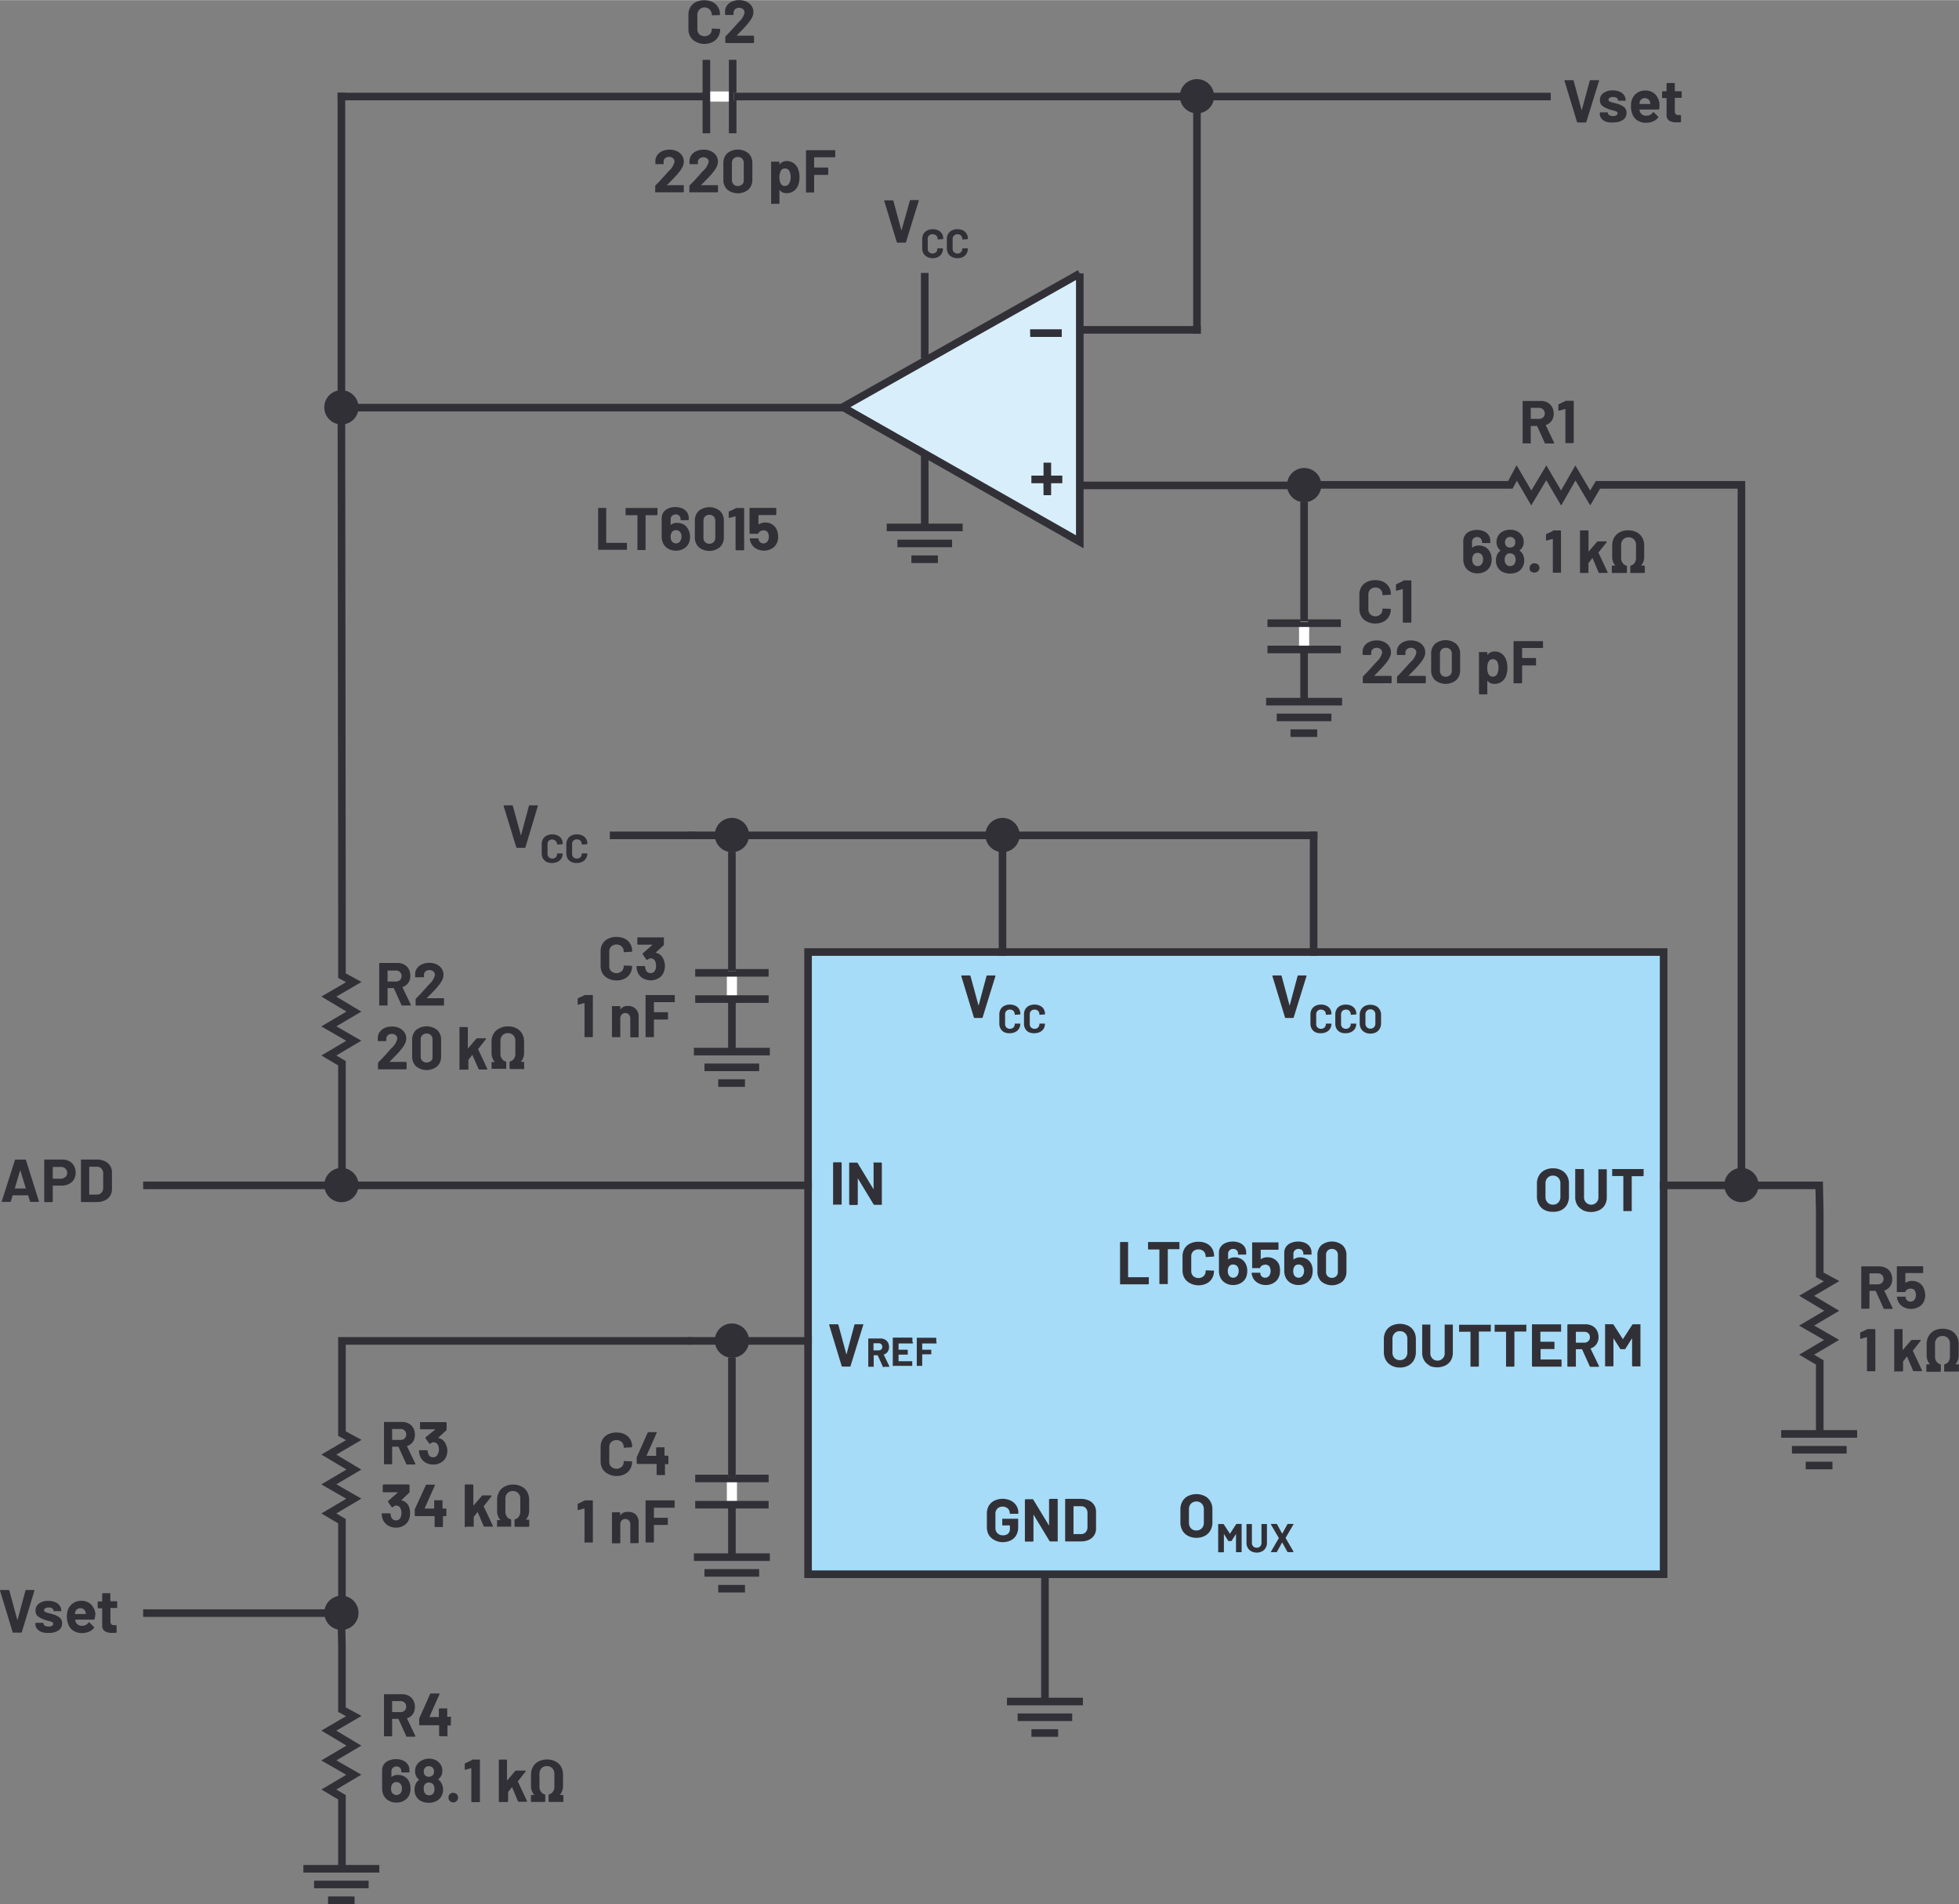 <svg id="f9a1d8fd-b347-4ac7-8946-ea749da8e94d" data-name="svgLayer" xmlns="http://www.w3.org/2000/svg" width="5.37in" height="5.22in" viewBox="0 0 386.87 376.01"><rect x="0" y="0" width="386.87" height="376.01" fill="#808080" stroke="none"/><rect x="159.58" y="188" width="168.96" height="122.88" fill="#a6dcf7" stroke="#323037" stroke-width="1.5"/><g style="isolation:isolate"><g style="isolation:isolate"><path d="M2.81,324,.34,315.87l0-.05c0-.08,0-.12.14-.12H2a.16.16,0,0,1,.17.12l1.59,5.86s0,0,0,0a0,0,0,0,0,0,0l1.58-5.86a.15.15,0,0,1,.16-.12H7a.14.14,0,0,1,.11.05.12.12,0,0,1,0,.12L4.63,324a.14.14,0,0,1-.15.12H3A.14.14,0,0,1,2.81,324Z" transform="translate(-0.32 -1.7)" fill="#323037"/><path d="M8.57,324a2.07,2.07,0,0,1-.93-.64,1.42,1.42,0,0,1-.33-.92v-.12a.14.14,0,0,1,.14-.14H8.78a.15.15,0,0,1,.11,0,.18.18,0,0,1,0,.1h0a.53.53,0,0,0,.29.45,1.31,1.31,0,0,0,.74.19,1.29,1.29,0,0,0,.66-.16.48.48,0,0,0,.25-.41.34.34,0,0,0-.21-.32,3.93,3.93,0,0,0-.71-.23,6.12,6.12,0,0,1-.89-.27,3.77,3.77,0,0,1-1.22-.65,1.35,1.35,0,0,1-.46-1.11,1.68,1.68,0,0,1,.69-1.41,3,3,0,0,1,1.83-.52,3.44,3.44,0,0,1,1.34.25,2,2,0,0,1,.9.69,1.71,1.71,0,0,1,.32,1,.14.14,0,0,1-.05.1.12.12,0,0,1-.1,0H11a.12.12,0,0,1-.1,0,.14.14,0,0,1,0-.1.53.53,0,0,0-.27-.45,1.24,1.24,0,0,0-.71-.18,1.28,1.28,0,0,0-.65.15.43.43,0,0,0-.25.39.38.38,0,0,0,.25.36,3.53,3.53,0,0,0,.82.25l.3.08.36.11a3.8,3.8,0,0,1,1.34.64,1.4,1.4,0,0,1,.49,1.16,1.59,1.59,0,0,1-.7,1.38,3.23,3.23,0,0,1-1.89.5A4,4,0,0,1,8.57,324Z" transform="translate(-0.32 -1.7)" fill="#323037"/><path d="M19,321.4a.14.14,0,0,1-.15.15H15.18s-.06,0,0,.06a2.85,2.85,0,0,0,.13.48,1.27,1.27,0,0,0,1.28.67,1.45,1.45,0,0,0,1.21-.62.14.14,0,0,1,.11-.08.15.15,0,0,1,.08.05l.86.86s.06.07.06.1a.22.22,0,0,1,0,.1,2.68,2.68,0,0,1-1,.76,3.45,3.45,0,0,1-1.37.27,3.07,3.07,0,0,1-1.75-.47,2.59,2.59,0,0,1-1-1.3,4.13,4.13,0,0,1-.26-1.58,3.41,3.41,0,0,1,.18-1.16,2.7,2.7,0,0,1,1-1.36,2.75,2.75,0,0,1,1.64-.5,2.66,2.66,0,0,1,1.92.69,3.09,3.09,0,0,1,.89,1.87A5.43,5.43,0,0,1,19,321.4ZM15.2,320a2.39,2.39,0,0,0-.08.39s0,.05.06.05h2.08s.06,0,0-.05c0-.24-.06-.35-.06-.34a1,1,0,0,0-.37-.56,1.13,1.13,0,0,0-.67-.2A1,1,0,0,0,15.2,320Z" transform="translate(-0.32 -1.7)" fill="#323037"/><path d="M23.44,319.25a.13.13,0,0,1-.1,0H22.19a.05.05,0,0,0-.06.06v2.55a.86.86,0,0,0,.16.58.64.64,0,0,0,.52.2h.4a.14.14,0,0,1,.14.14V324a.15.15,0,0,1-.14.16l-.72,0a2.7,2.7,0,0,1-1.49-.33,1.38,1.38,0,0,1-.5-1.24v-3.22a.05.05,0,0,0-.06-.06h-.69a.14.14,0,0,1-.14-.14v-1.07a.14.14,0,0,1,.14-.14h.69a.05.05,0,0,0,.06-.06v-1.43a.14.14,0,0,1,.14-.14H22a.15.15,0,0,1,.11,0,.18.18,0,0,1,0,.1v1.43a.05.05,0,0,0,.06.06h1.15a.14.14,0,0,1,.14.14v1.07A.13.13,0,0,1,23.44,319.25Z" transform="translate(-0.32 -1.7)" fill="#323037"/></g></g><g style="isolation:isolate"><g style="isolation:isolate"><path d="M311.75,25.75l-2.47-8.12v0c0-.08,0-.12.13-.12h1.51a.16.16,0,0,1,.17.12l1.59,5.85s0,0,0,0,0,0,0,0l1.58-5.85a.15.15,0,0,1,.16-.12H316a.14.14,0,0,1,.11,0,.13.13,0,0,1,0,.12l-2.51,8.12a.14.14,0,0,1-.15.12H311.9A.14.14,0,0,1,311.75,25.75Z" transform="translate(-0.32 -1.7)" fill="#323037"/><path d="M317.51,25.72a2.13,2.13,0,0,1-.93-.63,1.45,1.45,0,0,1-.33-.93V24a.14.14,0,0,1,.14-.14h1.34a.14.14,0,0,1,.1,0,.18.18,0,0,1,0,.1h0a.53.53,0,0,0,.29.45,1.31,1.31,0,0,0,.74.19,1.2,1.2,0,0,0,.66-.16.47.47,0,0,0,.25-.41.34.34,0,0,0-.21-.32,3.93,3.93,0,0,0-.71-.23,6.12,6.12,0,0,1-.89-.27,3.77,3.77,0,0,1-1.22-.65,1.34,1.34,0,0,1-.46-1.1,1.66,1.66,0,0,1,.69-1.41,3,3,0,0,1,1.83-.53,3.53,3.53,0,0,1,1.35.25,2,2,0,0,1,.89.69,1.71,1.71,0,0,1,.32,1,.14.14,0,0,1,0,.1.12.12,0,0,1-.1,0H320a.13.13,0,0,1-.1,0,.14.14,0,0,1-.05-.1.53.53,0,0,0-.27-.45,1.24,1.24,0,0,0-.71-.18,1.28,1.28,0,0,0-.65.15.43.43,0,0,0-.25.39.38.38,0,0,0,.25.36,4,4,0,0,0,.82.26l.3.07.36.11a3.8,3.8,0,0,1,1.34.64,1.4,1.4,0,0,1,.49,1.16,1.59,1.59,0,0,1-.7,1.38,3.23,3.23,0,0,1-1.89.5A4,4,0,0,1,317.51,25.72Z" transform="translate(-0.32 -1.7)" fill="#323037"/><path d="M328,23.17c0,.09-.05.14-.15.14h-3.71c-.05,0-.06,0-.05.06a2.85,2.85,0,0,0,.13.48,1.27,1.27,0,0,0,1.28.67,1.45,1.45,0,0,0,1.21-.62.13.13,0,0,1,.11-.07.12.12,0,0,1,.08,0l.86.86s.07.07.07.1a.29.29,0,0,1-.05.1,2.68,2.68,0,0,1-1,.76,3.45,3.45,0,0,1-1.37.27,3.07,3.07,0,0,1-1.75-.47,2.6,2.6,0,0,1-1-1.3,4.12,4.12,0,0,1-.25-1.58,3.45,3.45,0,0,1,.17-1.16,2.7,2.7,0,0,1,1-1.36,2.75,2.75,0,0,1,1.64-.5,2.66,2.66,0,0,1,1.93.7,3.08,3.08,0,0,1,.88,1.86A5.5,5.5,0,0,1,328,23.17Zm-3.83-1.41a2.53,2.53,0,0,0-.09.39.05.05,0,0,0,.06.06h2.08s.06,0,0-.06c0-.24-.05-.35-.05-.34a1.08,1.08,0,0,0-.38-.56,1.13,1.13,0,0,0-.67-.2A1,1,0,0,0,324.15,21.76Z" transform="translate(-0.32 -1.7)" fill="#323037"/><path d="M332.38,21a.13.13,0,0,1-.1,0h-1.15a.05.05,0,0,0-.06.06v2.55a.9.9,0,0,0,.16.59.67.67,0,0,0,.52.19h.4a.14.14,0,0,1,.14.14v1.14a.15.15,0,0,1-.14.16l-.72,0a2.72,2.72,0,0,1-1.49-.33,1.38,1.38,0,0,1-.5-1.24V21.11a.05.05,0,0,0-.06-.06h-.69a.14.14,0,0,1-.14-.14V19.84a.14.14,0,0,1,.14-.14h.69a.05.05,0,0,0,.06-.06V18.21a.14.14,0,0,1,.14-.14h1.35a.14.14,0,0,1,.14.14v1.43a.05.05,0,0,0,.06.06h1.15a.13.13,0,0,1,.1,0,.14.14,0,0,1,.05.1v1.07A.14.14,0,0,1,332.38,21Z" transform="translate(-0.32 -1.7)" fill="#323037"/></g></g><g style="isolation:isolate"><g style="isolation:isolate"><path d="M6.24,238.93l-.36-1.18a.07.07,0,0,0-.06,0H2.87a.05.05,0,0,0-.06,0l-.35,1.18a.15.15,0,0,1-.16.12H.78a.14.14,0,0,1-.11,0,.14.14,0,0,1,0-.13l2.59-8.11a.16.16,0,0,1,.16-.12H5.29a.16.16,0,0,1,.16.12L8,238.88a.13.13,0,0,1,0,.06c0,.07,0,.11-.13.11H6.4A.15.15,0,0,1,6.24,238.93ZM3.29,236.4H5.4s.06,0,0-.07l-1.08-3.57s0,0,0,0a0,0,0,0,0,0,0l-1.06,3.57A.05.05,0,0,0,3.29,236.4Z" transform="translate(-0.32 -1.7)" fill="#323037"/><path d="M14,231a2.29,2.29,0,0,1,.93.92,2.77,2.77,0,0,1,.33,1.36,2.6,2.6,0,0,1-.34,1.33,2.32,2.32,0,0,1-1,.9,3.14,3.14,0,0,1-1.43.32H10.8a.05.05,0,0,0-.06.06v3.06a.14.14,0,0,1-.14.14H9.19a.14.14,0,0,1-.14-.14v-8.13a.14.14,0,0,1,.14-.14h3.39A3,3,0,0,1,14,231Zm-.76,3.15a1.07,1.07,0,0,0,.34-.83,1.1,1.1,0,0,0-.34-.85,1.21,1.21,0,0,0-.89-.33H10.8a.05.05,0,0,0-.06.06v2.21a.05.05,0,0,0,.06.06h1.52A1.24,1.24,0,0,0,13.21,234.11Z" transform="translate(-0.32 -1.7)" fill="#323037"/><path d="M16.31,239a.18.18,0,0,1,0-.1v-8.12a.18.18,0,0,1,0-.1.15.15,0,0,1,.11,0h3A3.67,3.67,0,0,1,21,231a2.37,2.37,0,0,1,1.05.89,2.41,2.41,0,0,1,.38,1.33v3.32a2.41,2.41,0,0,1-.38,1.33,2.37,2.37,0,0,1-1.05.89,3.67,3.67,0,0,1-1.57.32h-3A.15.15,0,0,1,16.31,239ZM18,237.6h1.46a1.19,1.19,0,0,0,.89-.37,1.42,1.42,0,0,0,.35-1v-2.76a1.41,1.41,0,0,0-.34-1,1.21,1.21,0,0,0-.92-.37H18a.05.05,0,0,0-.06.06v5.38A.05.05,0,0,0,18,237.6Z" transform="translate(-0.32 -1.7)" fill="#323037"/></g></g><g style="isolation:isolate"><g style="isolation:isolate"><path d="M177.41,49.47l-2.47-8.11v0c0-.08,0-.12.13-.12h1.51a.16.16,0,0,1,.17.12l1.59,5.86s0,0,0,0,0,0,0,0L180,41.31a.16.16,0,0,1,.17-.12h1.47a.13.13,0,0,1,.11.05.12.12,0,0,1,0,.12l-2.51,8.11a.14.14,0,0,1-.15.12h-1.51A.15.15,0,0,1,177.41,49.47Z" transform="translate(-0.32 -1.7)" fill="#323037"/><path d="M183.43,52.41a1.72,1.72,0,0,1-.73-.68,2,2,0,0,1-.26-1V48.86a2,2,0,0,1,.26-1,1.64,1.64,0,0,1,.73-.67,2.25,2.25,0,0,1,1.09-.25,2.53,2.53,0,0,1,1.09.23,1.68,1.68,0,0,1,.72.65,1.74,1.74,0,0,1,.26,1s0,.08-.09.09l-.94.06h0c-.06,0-.08,0-.08-.09a.93.93,0,0,0-.26-.68,1,1,0,0,0-.69-.26.89.89,0,0,0-1,.94v1.93a.92.92,0,0,0,.26.67.94.94,0,0,0,.69.26,1,1,0,0,0,.69-.26.92.92,0,0,0,.26-.67.08.08,0,0,1,.09-.09l.94,0,.07,0a.14.14,0,0,1,0,.06,1.74,1.74,0,0,1-.26,1,1.64,1.64,0,0,1-.72.66,2.39,2.39,0,0,1-1.09.23A2.37,2.37,0,0,1,183.43,52.41Z" transform="translate(-0.32 -1.7)" fill="#323037"/><path d="M188.29,52.41a1.78,1.78,0,0,1-.73-.68,2,2,0,0,1-.25-1V48.86a2,2,0,0,1,.25-1,1.69,1.69,0,0,1,.73-.67,2.26,2.26,0,0,1,1.1-.25,2.45,2.45,0,0,1,1.08.23,1.77,1.77,0,0,1,.73.65,1.83,1.83,0,0,1,.26,1s0,.08-.1.09l-.93.06h0s-.08,0-.08-.09a.89.89,0,0,0-.94-.94,1,1,0,0,0-.7.26.93.93,0,0,0-.26.68v1.93a.92.92,0,0,0,.26.67,1,1,0,0,0,.7.26.89.89,0,0,0,.94-.93c0-.06,0-.09.1-.09l.93,0,.07,0a.09.09,0,0,1,0,.06,1.83,1.83,0,0,1-.26,1,1.73,1.73,0,0,1-.73.66,2.32,2.32,0,0,1-1.08.23A2.38,2.38,0,0,1,188.29,52.41Z" transform="translate(-0.32 -1.7)" fill="#323037"/></g></g><g style="isolation:isolate"><g style="isolation:isolate"><path d="M192.64,202.6l-2.47-8.11v-.05c0-.08,0-.12.13-.12h1.51a.16.16,0,0,1,.17.12l1.59,5.86s0,0,0,0,0,0,0,0l1.57-5.86a.16.16,0,0,1,.17-.12h1.47a.13.13,0,0,1,.11.05.12.12,0,0,1,0,.12l-2.51,8.11a.14.14,0,0,1-.15.12H192.8A.15.15,0,0,1,192.64,202.6Z" transform="translate(-0.32 -1.7)" fill="#323037"/><path d="M198.66,205.54a1.72,1.72,0,0,1-.73-.68,2,2,0,0,1-.26-1V202a2,2,0,0,1,.26-1,1.72,1.72,0,0,1,.73-.68,2.37,2.37,0,0,1,1.09-.24,2.39,2.39,0,0,1,1.09.23,1.66,1.66,0,0,1,.72.64,1.77,1.77,0,0,1,.26,1s0,.07-.09.08l-.94.06h0c-.06,0-.08,0-.08-.09a.93.93,0,0,0-.26-.68,1,1,0,0,0-.69-.25.88.88,0,0,0-.95.93v1.93a.9.9,0,0,0,.26.67.94.94,0,0,0,.69.26,1,1,0,0,0,.69-.26.9.9,0,0,0,.26-.67.08.08,0,0,1,.09-.09l.94,0a.09.09,0,0,1,.07,0,.08.08,0,0,1,0,0,1.77,1.77,0,0,1-.26,1,1.68,1.68,0,0,1-.72.65,2.39,2.39,0,0,1-1.09.24A2.37,2.37,0,0,1,198.66,205.54Z" transform="translate(-0.32 -1.7)" fill="#323037"/><path d="M203.52,205.54a1.78,1.78,0,0,1-.73-.68,2,2,0,0,1-.25-1V202a2,2,0,0,1,.25-1,1.78,1.78,0,0,1,.73-.68,2.41,2.41,0,0,1,1.1-.24,2.32,2.32,0,0,1,1.08.23,1.69,1.69,0,0,1,.73.64,1.86,1.86,0,0,1,.26,1s0,.07-.1.08l-.93.06h0s-.08,0-.08-.09a.88.88,0,0,0-.94-.93,1,1,0,0,0-.7.25.93.93,0,0,0-.26.68v1.93a.9.9,0,0,0,.26.67,1,1,0,0,0,.7.26.93.93,0,0,0,.68-.26.9.9,0,0,0,.26-.67c0-.06,0-.09.1-.09l.93,0a.09.09,0,0,1,.07,0,.05.05,0,0,1,0,0,1.86,1.86,0,0,1-.26,1,1.71,1.71,0,0,1-.73.65,2.32,2.32,0,0,1-1.08.24A2.41,2.41,0,0,1,203.52,205.54Z" transform="translate(-0.32 -1.7)" fill="#323037"/></g></g><g style="isolation:isolate"><g style="isolation:isolate"><path d="M254.08,202.6l-2.47-8.11v-.05c0-.08,0-.12.13-.12h1.51a.16.16,0,0,1,.17.12L255,200.3s0,0,0,0,0,0,0,0l1.57-5.86a.16.16,0,0,1,.17-.12h1.47a.13.13,0,0,1,.11.05.12.12,0,0,1,0,.12l-2.51,8.11a.14.14,0,0,1-.15.12h-1.51A.15.15,0,0,1,254.08,202.6Z" transform="translate(-0.32 -1.7)" fill="#323037"/><path d="M260.1,205.54a1.72,1.72,0,0,1-.73-.68,2,2,0,0,1-.26-1V202a2,2,0,0,1,.26-1,1.72,1.72,0,0,1,.73-.68,2.37,2.37,0,0,1,1.09-.24,2.39,2.39,0,0,1,1.09.23,1.66,1.66,0,0,1,.72.64,1.77,1.77,0,0,1,.26,1s0,.07-.09.08l-.94.06h0c-.06,0-.08,0-.08-.09a.93.93,0,0,0-.26-.68,1,1,0,0,0-.69-.25.88.88,0,0,0-.95.93v1.93a.9.9,0,0,0,.26.67.94.94,0,0,0,.69.26,1,1,0,0,0,.69-.26.9.9,0,0,0,.26-.67.08.08,0,0,1,.09-.09l.94,0a.11.11,0,0,1,.07,0,.08.08,0,0,1,0,0,1.77,1.77,0,0,1-.26,1,1.68,1.68,0,0,1-.72.65,2.39,2.39,0,0,1-1.09.24A2.37,2.37,0,0,1,260.1,205.54Z" transform="translate(-0.32 -1.7)" fill="#323037"/><path d="M265,205.54a1.78,1.78,0,0,1-.73-.68,2,2,0,0,1-.25-1V202a2,2,0,0,1,.25-1,1.78,1.78,0,0,1,.73-.68,2.38,2.38,0,0,1,1.1-.24,2.32,2.32,0,0,1,1.08.23,1.75,1.75,0,0,1,.73.64,1.86,1.86,0,0,1,.26,1s0,.07-.1.08l-.93.06h0c-.05,0-.08,0-.08-.09a.88.88,0,0,0-.94-.93,1,1,0,0,0-.7.25.93.93,0,0,0-.26.68v1.93a.9.9,0,0,0,.26.67,1,1,0,0,0,.7.26.93.93,0,0,0,.68-.26.9.9,0,0,0,.26-.67c0-.06,0-.09.1-.09l.93,0a.09.09,0,0,1,.07,0,.05.05,0,0,1,0,0,1.86,1.86,0,0,1-.26,1,1.77,1.77,0,0,1-.73.65,2.32,2.32,0,0,1-1.08.24A2.38,2.38,0,0,1,265,205.54Z" transform="translate(-0.32 -1.7)" fill="#323037"/><path d="M269.84,205.55a1.87,1.87,0,0,1-.74-.71,2.16,2.16,0,0,1-.26-1.06v-1.71a2.1,2.1,0,0,1,.26-1,1.87,1.87,0,0,1,.74-.71,2.57,2.57,0,0,1,2.21,0,1.75,1.75,0,0,1,.74.71,2,2,0,0,1,.27,1v1.71a2.06,2.06,0,0,1-.27,1.06,1.77,1.77,0,0,1-.74.72,2.33,2.33,0,0,1-1.11.25A2.21,2.21,0,0,1,269.84,205.55Zm1.82-1a1,1,0,0,0,.27-.74v-1.76a1,1,0,0,0-.27-.75.94.94,0,0,0-.72-.28.9.9,0,0,0-.7.28,1,1,0,0,0-.27.75v1.76a1,1,0,0,0,.27.74.9.9,0,0,0,.7.28A1,1,0,0,0,271.66,204.56Z" transform="translate(-0.32 -1.7)" fill="#323037"/></g></g><g style="isolation:isolate"><g style="isolation:isolate"><path d="M102.27,169l-2.48-8.11v-.05c0-.08,0-.12.13-.12h1.52a.15.15,0,0,1,.16.12l1.6,5.86s0,0,0,0l0,0,1.57-5.86a.16.16,0,0,1,.17-.12h1.48a.14.14,0,0,1,.11.05.16.16,0,0,1,0,.12L104.09,169a.15.15,0,0,1-.16.12h-1.51A.14.14,0,0,1,102.27,169Z" transform="translate(-0.32 -1.7)" fill="#323037"/><path d="M108.28,171.91a1.78,1.78,0,0,1-.73-.68,2,2,0,0,1-.25-1v-1.85a2,2,0,0,1,.25-1,1.71,1.71,0,0,1,.73-.68,2.41,2.41,0,0,1,1.1-.24,2.32,2.32,0,0,1,1.08.23,1.69,1.69,0,0,1,.73.64,1.86,1.86,0,0,1,.26,1s0,.07-.1.08l-.93.06h0c-.05,0-.08,0-.08-.09a1,1,0,0,0-1.63-.68.89.89,0,0,0-.26.68v1.93a.87.87,0,0,0,.26.67,1,1,0,0,0,1.37,0,.9.9,0,0,0,.26-.67c0-.06,0-.09.1-.09l.93,0a.09.09,0,0,1,.07,0,.05.05,0,0,1,0,0,1.86,1.86,0,0,1-.26,1,1.71,1.71,0,0,1-.73.65,2.32,2.32,0,0,1-1.08.24A2.41,2.41,0,0,1,108.28,171.91Z" transform="translate(-0.32 -1.7)" fill="#323037"/><path d="M113.15,171.91a1.72,1.72,0,0,1-.73-.68,2,2,0,0,1-.26-1v-1.85a2,2,0,0,1,.26-1,1.66,1.66,0,0,1,.73-.68,2.37,2.37,0,0,1,1.09-.24,2.39,2.39,0,0,1,1.09.23,1.66,1.66,0,0,1,.72.64,1.77,1.77,0,0,1,.26,1s0,.07-.09.08l-.94.06h0c-.06,0-.08,0-.08-.09a.93.93,0,0,0-.26-.68,1,1,0,0,0-.69-.25.88.88,0,0,0-.95.93v1.93a.9.9,0,0,0,.26.67.94.94,0,0,0,.69.26,1,1,0,0,0,.69-.26.9.9,0,0,0,.26-.67.08.08,0,0,1,.09-.09l.94,0a.11.11,0,0,1,.07,0,.08.08,0,0,1,0,0,1.77,1.77,0,0,1-.26,1,1.68,1.68,0,0,1-.72.65,2.39,2.39,0,0,1-1.09.24A2.37,2.37,0,0,1,113.15,171.91Z" transform="translate(-0.32 -1.7)" fill="#323037"/></g></g><path d="M75.25,379.86" transform="translate(-0.32 -1.7)" fill="none" stroke="#323037" stroke-linecap="square" stroke-miterlimit="10" stroke-width="1.5"/><path d="M61.54,379.86" transform="translate(-0.32 -1.7)" fill="none" stroke="#323037" stroke-linecap="square" stroke-miterlimit="10" stroke-width="1.5"/><g style="isolation:isolate"><g style="isolation:isolate"><path d="M305.37,89.12l-1.5-3.32a.07.07,0,0,0-.08,0h-1.11a.05.05,0,0,0-.06.06v3.27a.21.21,0,0,1,0,.11.18.18,0,0,1-.1,0h-1.41a.18.18,0,0,1-.1,0,.15.15,0,0,1,0-.11V81a.14.14,0,0,1,.14-.14h3.43a2.77,2.77,0,0,1,1.35.31,2.15,2.15,0,0,1,.9.89,2.73,2.73,0,0,1,.32,1.33,2.34,2.34,0,0,1-.41,1.4,2.14,2.14,0,0,1-1.14.82s0,0,0,.08l1.63,3.4,0,.07c0,.07,0,.1-.13.1h-1.48A.16.16,0,0,1,305.37,89.12Zm-2.75-6.78v2a.05.05,0,0,0,.06.06h1.57a1.13,1.13,0,0,0,.82-.3,1.11,1.11,0,0,0,0-1.56,1.1,1.1,0,0,0-.82-.31h-1.57A.05.05,0,0,0,302.62,82.34Z" transform="translate(-0.32 -1.7)" fill="#323037"/><path d="M309.54,80.83H311a.15.15,0,0,1,.11,0,.18.18,0,0,1,0,.1v8.11a.14.14,0,0,1-.15.15h-1.4a.18.18,0,0,1-.1,0,.15.15,0,0,1,0-.11V82.51s0,0,0-.05,0,0-.05,0l-1.18.32h-.05c-.07,0-.11,0-.11-.13l0-1a.18.18,0,0,1,.11-.17l1.26-.59A.42.42,0,0,1,309.54,80.83Z" transform="translate(-0.32 -1.7)" fill="#323037"/></g></g><g style="isolation:isolate"><g style="isolation:isolate"><path d="M294.9,112.14a3.31,3.31,0,0,1-.23,1.25,2.43,2.43,0,0,1-1,1.11,2.93,2.93,0,0,1-1.56.41,2.88,2.88,0,0,1-1.6-.43,2.36,2.36,0,0,1-1-1.18,3.13,3.13,0,0,1-.22-1.17v-3.62a2,2,0,0,1,.35-1.14,2.15,2.15,0,0,1,.95-.77,3.46,3.46,0,0,1,1.4-.27,3.33,3.33,0,0,1,1.38.27,2.13,2.13,0,0,1,.93.76,1.92,1.92,0,0,1,.33,1.12v.33a.15.15,0,0,1,0,.11.18.18,0,0,1-.1,0h-1.4a.14.14,0,0,1-.15-.15v-.1a.9.9,0,0,0-.26-.66.93.93,0,0,0-.69-.27,1,1,0,0,0-.72.27.9.9,0,0,0-.28.69v1.13s0,0,0,0,0,0,.05,0a1.94,1.94,0,0,1,1.31-.42,2.53,2.53,0,0,1,1.29.33,2.3,2.3,0,0,1,.89,1A2.94,2.94,0,0,1,294.9,112.14Zm-1.69,0a1.47,1.47,0,0,0-.2-.79,1,1,0,0,0-.87-.48.92.92,0,0,0-.9.49,1.62,1.62,0,0,0-.18.81,1.64,1.64,0,0,0,.15.73,1,1,0,0,0,1.82,0A1.5,1.5,0,0,0,293.21,112.16Z" transform="translate(-0.32 -1.7)" fill="#323037"/><path d="M301.33,112.37a2.39,2.39,0,0,1-.3,1.23,2.33,2.33,0,0,1-.95,1,3.2,3.2,0,0,1-1.53.35,3.3,3.3,0,0,1-1.52-.34,2.28,2.28,0,0,1-1-1,2.6,2.6,0,0,1-.29-1.24,2.84,2.84,0,0,1,.27-1.23,1.81,1.81,0,0,1,.6-.69s0-.05,0-.08a1.89,1.89,0,0,1-.49-.58,2.16,2.16,0,0,1-.27-1.08,2.32,2.32,0,0,1,1.41-2.16,3.13,3.13,0,0,1,1.29-.26,3.09,3.09,0,0,1,1.29.26,2.43,2.43,0,0,1,.91.72,2.31,2.31,0,0,1,.48,1.44,2,2,0,0,1-.31,1.12,2.06,2.06,0,0,1-.49.53s0,.06,0,.08a1.79,1.79,0,0,1,.62.71A2.66,2.66,0,0,1,301.33,112.37Zm-1.7-.16a1.5,1.5,0,0,0-.17-.74,1,1,0,0,0-.93-.51.93.93,0,0,0-.88.49,1.5,1.5,0,0,0-.18.78,1.33,1.33,0,0,0,.2.78.94.94,0,0,0,.88.46,1,1,0,0,0,.85-.42A1.46,1.46,0,0,0,299.63,112.21Zm-2.1-3.46a1.3,1.3,0,0,0,.15.63.94.94,0,0,0,.85.43,1,1,0,0,0,.88-.43,1.29,1.29,0,0,0,.16-.64,1.11,1.11,0,0,0-.12-.5.88.88,0,0,0-.36-.38,1.15,1.15,0,0,0-.57-.14,1,1,0,0,0-.52.14.83.83,0,0,0-.35.39A1.11,1.11,0,0,0,297.53,108.75Z" transform="translate(-0.32 -1.7)" fill="#323037"/><path d="M302.67,114.6a.9.9,0,0,1-.27-.67.89.89,0,0,1,1-1,.94.94,0,0,1,.68.26.93.93,0,0,1,.26.69,1,1,0,0,1-1.62.67Z" transform="translate(-0.32 -1.7)" fill="#323037"/><path d="M307,106.43h1.45a.14.14,0,0,1,.14.14v8.11a.12.12,0,0,1,0,.1.14.14,0,0,1-.1,0h-1.41a.14.14,0,0,1-.1,0,.12.12,0,0,1,0-.1v-6.57a.08.08,0,0,0,0,0s0,0-.05,0l-1.19.32h0c-.07,0-.11,0-.11-.13l0-1a.16.16,0,0,1,.11-.17l1.26-.59A.42.42,0,0,1,307,106.43Z" transform="translate(-0.32 -1.7)" fill="#323037"/><path d="M312.34,114.78a.12.12,0,0,1,0-.1v-8.11a.14.14,0,0,1,.14-.14h1.41a.14.14,0,0,1,.14.14v4a.06.06,0,0,0,0,0l.05,0,1.63-1.9a.29.29,0,0,1,.18-.08h1.6c.08,0,.12,0,.12.08a.16.16,0,0,1,0,.1L316,110.77a.08.08,0,0,0,0,.08l1.79,3.81a.25.25,0,0,1,0,.07c0,.06,0,.1-.13.1h-1.48a.18.18,0,0,1-.17-.11l-1.18-2.81a.05.05,0,0,0-.05,0s0,0,0,0l-.77,1a.25.25,0,0,0,0,.07v1.75a.12.12,0,0,1,0,.1.14.14,0,0,1-.1,0h-1.41A.14.14,0,0,1,312.34,114.78Z" transform="translate(-0.32 -1.7)" fill="#323037"/><path d="M318.68,114.78a.12.12,0,0,1-.05-.1v-1.16a.18.18,0,0,1,.15-.15h.53s0,0,0,0a.06.06,0,0,0,0,0,2.58,2.58,0,0,1-.61-1.76v-2.2a3.13,3.13,0,0,1,.39-1.57,2.76,2.76,0,0,1,1.11-1.06,3.82,3.82,0,0,1,3.32,0,2.76,2.76,0,0,1,1.11,1.06,3.13,3.13,0,0,1,.39,1.57v2.2a2.58,2.58,0,0,1-.61,1.76.06.06,0,0,0,0,0s0,0,0,0H325a.18.18,0,0,1,.15.15v1.16a.18.18,0,0,1-.15.15h-2.63a.14.14,0,0,1-.1,0,.12.12,0,0,1,0-.1v-1.21a.16.16,0,0,1,.13-.16,1.21,1.21,0,0,0,.72-.51,1.66,1.66,0,0,0,.29-1v-2.52a1.54,1.54,0,0,0-.41-1.12,1.42,1.42,0,0,0-1.07-.42,1.4,1.4,0,0,0-1.06.42,1.54,1.54,0,0,0-.4,1.12v2.52a1.62,1.62,0,0,0,.29,1,1.29,1.29,0,0,0,.72.53.14.14,0,0,1,.13.15v1.2a.12.12,0,0,1,0,.1.14.14,0,0,1-.1,0h-2.63A.12.12,0,0,1,318.68,114.78Z" transform="translate(-0.32 -1.7)" fill="#323037"/></g></g><g style="isolation:isolate"><g style="isolation:isolate"><path d="M271.74,135.16a0,0,0,0,0,.05,0H275a.14.14,0,0,1,.14.14v1.17a.14.14,0,0,1-.14.14h-5.4a.12.12,0,0,1-.1,0,.14.14,0,0,1-.05-.1v-1.11a.25.25,0,0,1,.08-.18c.39-.38.79-.8,1.2-1.25l.76-.85q.35-.39.69-.75a3.46,3.46,0,0,0,1.09-1.8.89.89,0,0,0-.3-.69,1.26,1.26,0,0,0-1.56,0,.9.9,0,0,0-.3.71v.3a.14.14,0,0,1-.14.14h-1.42a.14.14,0,0,1-.14-.14v-.56a2.07,2.07,0,0,1,.4-1.15,2.36,2.36,0,0,1,1-.76,3.48,3.48,0,0,1,1.39-.27,3.26,3.26,0,0,1,1.48.32,2.42,2.42,0,0,1,1,.86,2.26,2.26,0,0,1,.34,1.2,2.34,2.34,0,0,1-.26,1,5.68,5.68,0,0,1-.75,1.14q-.37.47-.81.93c-.28.3-.71.74-1.28,1.32l-.18.18A0,0,0,0,0,271.74,135.16Z" transform="translate(-0.32 -1.7)" fill="#323037"/><path d="M278.46,135.16a0,0,0,0,0,.05,0h3.25a.14.14,0,0,1,.14.14v1.17a.14.14,0,0,1-.14.14h-5.4a.12.12,0,0,1-.1,0,.14.14,0,0,1-.05-.1v-1.11a.25.25,0,0,1,.08-.18c.39-.38.79-.8,1.2-1.25l.76-.85q.35-.39.69-.75a3.46,3.46,0,0,0,1.09-1.8.89.89,0,0,0-.3-.69,1.26,1.26,0,0,0-1.56,0,.9.9,0,0,0-.3.71v.3a.14.14,0,0,1-.14.14h-1.42a.14.14,0,0,1-.14-.14v-.56a2.07,2.07,0,0,1,.4-1.15,2.36,2.36,0,0,1,1-.76,3.48,3.48,0,0,1,1.39-.27,3.26,3.26,0,0,1,1.48.32,2.33,2.33,0,0,1,1,.86,2.19,2.19,0,0,1,.35,1.2,2.34,2.34,0,0,1-.26,1,5.68,5.68,0,0,1-.75,1.14q-.37.47-.81.93c-.28.3-.71.74-1.28,1.32l-.18.18A0,0,0,0,0,278.46,135.16Z" transform="translate(-0.32 -1.7)" fill="#323037"/><path d="M283.71,136a2.65,2.65,0,0,1-.76-2v-3.16a2.58,2.58,0,0,1,.76-2,3.34,3.34,0,0,1,4.19,0,2.59,2.59,0,0,1,.77,2V134a2.66,2.66,0,0,1-.77,2,3.34,3.34,0,0,1-4.19,0Zm3-1a1.22,1.22,0,0,0,.32-.88v-3.3a1.22,1.22,0,0,0-.32-.88,1.14,1.14,0,0,0-.86-.33,1.11,1.11,0,0,0-.84.33,1.18,1.18,0,0,0-.32.88v3.3a1.18,1.18,0,0,0,.32.88,1.11,1.11,0,0,0,.84.33A1.14,1.14,0,0,0,286.66,135Z" transform="translate(-0.32 -1.7)" fill="#323037"/><path d="M298,133.57a4.46,4.46,0,0,1-.23,1.5,2.54,2.54,0,0,1-.87,1.22,2.34,2.34,0,0,1-1.47.45,1.62,1.62,0,0,1-1.34-.6s0,0-.05,0a.08.08,0,0,0,0,0v2.57a.18.18,0,0,1,0,.1.15.15,0,0,1-.11,0h-1.4a.14.14,0,0,1-.14-.14v-8.11a.15.15,0,0,1,0-.11.18.18,0,0,1,.1,0h1.4a.14.14,0,0,1,.15.15V131s0,0,0,0,0,0,.05,0a1.66,1.66,0,0,1,1.39-.66,2.32,2.32,0,0,1,1.44.46,2.61,2.61,0,0,1,.87,1.29A4.46,4.46,0,0,1,298,133.57Zm-1.75,0a2.43,2.43,0,0,0-.25-1.2.94.94,0,0,0-.89-.51.9.9,0,0,0-.83.51,2.44,2.44,0,0,0-.25,1.22,2.49,2.49,0,0,0,.26,1.24.9.9,0,0,0,.82.48.94.94,0,0,0,.84-.46A2.38,2.38,0,0,0,296.23,133.54Z" transform="translate(-0.32 -1.7)" fill="#323037"/><path d="M305,129.65a.13.13,0,0,1-.1,0h-3.92s-.07,0-.07.06v1.86s0,.06.07.06h2.58a.21.21,0,0,1,.1,0,.15.15,0,0,1,0,.11V133a.13.13,0,0,1,0,.1.14.14,0,0,1-.1,0h-2.58s-.07,0-.07.06v3.32a.14.14,0,0,1-.14.14h-1.4a.12.12,0,0,1-.1,0,.14.14,0,0,1-.05-.1v-8.12a.14.14,0,0,1,.05-.1.12.12,0,0,1,.1,0h5.53a.14.14,0,0,1,.14.14v1.17A.13.13,0,0,1,305,129.65Z" transform="translate(-0.32 -1.7)" fill="#323037"/></g></g><g style="isolation:isolate"><g style="isolation:isolate"><path d="M137.75,9.93a2.58,2.58,0,0,1-1.09-1,2.91,2.91,0,0,1-.39-1.52V4.61a3,3,0,0,1,.39-1.53,2.56,2.56,0,0,1,1.09-1,3.57,3.57,0,0,1,1.64-.36,3.66,3.66,0,0,1,1.63.35,2.51,2.51,0,0,1,1.09,1,2.7,2.7,0,0,1,.39,1.46c0,.07-.05.11-.14.13L141,4.69h0c-.08,0-.12,0-.12-.13a1.42,1.42,0,1,0-2.84,0V7.45a1.36,1.36,0,0,0,.39,1,1.59,1.59,0,0,0,2.06,0,1.36,1.36,0,0,0,.39-1c0-.09.05-.13.14-.13l1.41.06a.13.13,0,0,1,.1,0,.09.09,0,0,1,0,.08A2.72,2.72,0,0,1,142.11,9,2.55,2.55,0,0,1,141,10a3.66,3.66,0,0,1-1.63.35A3.57,3.57,0,0,1,137.75,9.93Z" transform="translate(-0.32 -1.7)" fill="#323037"/><path d="M145.79,8.72a0,0,0,0,0,.05,0h3.25a.14.14,0,0,1,.14.14v1.17a.14.14,0,0,1-.14.14h-5.4a.14.14,0,0,1-.14-.14V9a.24.24,0,0,1,.07-.18c.39-.38.79-.8,1.2-1.25s.66-.74.77-.85.45-.51.68-.75a3.46,3.46,0,0,0,1.09-1.8.89.89,0,0,0-.3-.69,1.26,1.26,0,0,0-1.56,0,.9.9,0,0,0-.3.71v.3a.14.14,0,0,1-.14.14h-1.42a.14.14,0,0,1-.14-.14V3.88a2,2,0,0,1,.41-1.15,2.24,2.24,0,0,1,1-.76,3.4,3.4,0,0,1,1.38-.27,3.26,3.26,0,0,1,1.48.32,2.42,2.42,0,0,1,1,.86,2.26,2.26,0,0,1,.34,1.2,2.47,2.47,0,0,1-.25,1,5.77,5.77,0,0,1-.76,1.14c-.25.31-.52.62-.8.93L146,8.5l-.18.18S145.78,8.71,145.79,8.72Z" transform="translate(-0.32 -1.7)" fill="#323037"/></g></g><g style="isolation:isolate"><g style="isolation:isolate"><path d="M132,38.25a.05.05,0,0,0,0,0h3.25a.15.15,0,0,1,.11,0,.18.18,0,0,1,0,.1v1.16a.14.14,0,0,1-.15.15h-5.4a.18.18,0,0,1-.1,0,.15.15,0,0,1,0-.11v-1.1a.24.24,0,0,1,.07-.18c.39-.38.79-.8,1.2-1.25l.77-.85c.22-.26.45-.52.68-.76a3.43,3.43,0,0,0,1.1-1.8.89.89,0,0,0-.3-.69,1.26,1.26,0,0,0-1.56,0,.92.92,0,0,0-.3.72V34a.14.14,0,0,1,0,.1.12.12,0,0,1-.1,0h-1.41a.15.15,0,0,1-.11,0,.18.18,0,0,1,0-.1V33.4a2.08,2.08,0,0,1,.41-1.14,2.36,2.36,0,0,1,1-.76,3.41,3.41,0,0,1,1.39-.27,3.29,3.29,0,0,1,1.48.32,2.39,2.39,0,0,1,1,.86,2.18,2.18,0,0,1,.34,1.2,2.36,2.36,0,0,1-.25,1,5.77,5.77,0,0,1-.76,1.14,11.19,11.19,0,0,1-.8.92c-.29.31-.72.75-1.28,1.32l-.18.18A.06.06,0,0,0,132,38.25Z" transform="translate(-0.32 -1.7)" fill="#323037"/><path d="M138.69,38.25s0,0,0,0H142a.15.15,0,0,1,.11,0,.18.18,0,0,1,0,.1v1.16a.14.14,0,0,1-.15.15h-5.4a.18.18,0,0,1-.1,0,.15.15,0,0,1,0-.11v-1.1a.24.24,0,0,1,.07-.18c.39-.38.79-.8,1.2-1.25l.77-.85c.22-.26.45-.52.69-.76a3.46,3.46,0,0,0,1.09-1.8A.89.89,0,0,0,140,33a1.26,1.26,0,0,0-1.56,0,.92.92,0,0,0-.3.72V34a.14.14,0,0,1,0,.1.12.12,0,0,1-.1,0h-1.41a.12.12,0,0,1-.1,0,.14.14,0,0,1-.05-.1V33.4a2.08,2.08,0,0,1,.41-1.14,2.36,2.36,0,0,1,1-.76,3.45,3.45,0,0,1,1.39-.27,3.29,3.29,0,0,1,1.48.32,2.39,2.39,0,0,1,1,.86,2.18,2.18,0,0,1,.34,1.2,2.36,2.36,0,0,1-.25,1,5.77,5.77,0,0,1-.76,1.14,11.19,11.19,0,0,1-.8.92c-.29.31-.72.75-1.28,1.32l-.18.18S138.68,38.24,138.69,38.25Z" transform="translate(-0.32 -1.7)" fill="#323037"/><path d="M143.94,39.12a2.66,2.66,0,0,1-.77-2V33.94a2.62,2.62,0,0,1,.77-2,3.36,3.36,0,0,1,4.18,0,2.59,2.59,0,0,1,.78,2v3.17a2.63,2.63,0,0,1-.78,2,3.32,3.32,0,0,1-4.18,0Zm2.95-1a1.23,1.23,0,0,0,.31-.88V33.9a1.24,1.24,0,0,0-.31-.89,1.15,1.15,0,0,0-.86-.33,1.13,1.13,0,0,0-.85.33,1.24,1.24,0,0,0-.32.89v3.3a1.24,1.24,0,0,0,.32.88,1.13,1.13,0,0,0,.85.33A1.15,1.15,0,0,0,146.89,38.08Z" transform="translate(-0.32 -1.7)" fill="#323037"/><path d="M158.21,36.66a4.72,4.72,0,0,1-.23,1.5,2.51,2.51,0,0,1-.87,1.21,2.38,2.38,0,0,1-1.47.45,1.61,1.61,0,0,1-1.34-.6s0,0-.05,0a0,0,0,0,0,0,0v2.57a.14.14,0,0,1-.14.14h-1.4a.15.15,0,0,1-.11,0,.18.18,0,0,1,0-.1V33.7a.18.18,0,0,1,0-.1.15.15,0,0,1,.11,0h1.4a.14.14,0,0,1,.14.14v.4s0,0,0,0,0,0,.05,0a1.65,1.65,0,0,1,1.39-.66,2.28,2.28,0,0,1,1.43.47,2.4,2.4,0,0,1,.87,1.29A4.11,4.11,0,0,1,158.21,36.66Zm-1.75,0a2.43,2.43,0,0,0-.26-1.2.93.93,0,0,0-.88-.51.89.89,0,0,0-.83.51,3.09,3.09,0,0,0,0,2.46.89.89,0,0,0,.82.48.93.93,0,0,0,.84-.47A2.32,2.32,0,0,0,156.46,36.63Z" transform="translate(-0.32 -1.7)" fill="#323037"/><path d="M165.19,32.74a.15.15,0,0,1-.11,0h-3.92a.05.05,0,0,0-.06.06V34.7a.05.05,0,0,0,.06.06h2.58a.14.14,0,0,1,.14.14v1.17a.14.14,0,0,1-.14.14h-2.58a.05.05,0,0,0-.06.06v3.31a.15.15,0,0,1,0,.11.18.18,0,0,1-.1,0h-1.41a.18.18,0,0,1-.1,0,.15.15,0,0,1,0-.11V31.47a.14.14,0,0,1,.14-.14h5.53a.15.15,0,0,1,.11,0,.18.18,0,0,1,0,.1v1.17A.18.18,0,0,1,165.19,32.74Z" transform="translate(-0.32 -1.7)" fill="#323037"/></g></g><g style="isolation:isolate"><g style="isolation:isolate"><path d="M79.61,200.19l-1.5-3.32s0-.05-.07-.05H76.92a.05.05,0,0,0-.06.06v3.27a.15.15,0,0,1,0,.11.18.18,0,0,1-.1,0H75.31a.18.18,0,0,1-.1,0,.15.15,0,0,1,0-.11V192a.14.14,0,0,1,.14-.14h3.44a2.8,2.8,0,0,1,1.35.31,2.27,2.27,0,0,1,.9.89,2.72,2.72,0,0,1,.31,1.33,2.4,2.4,0,0,1-.4,1.4,2.22,2.22,0,0,1-1.14.82s-.06,0,0,.08l1.63,3.4a.17.17,0,0,1,0,.07c0,.07,0,.1-.14.1H79.78A.18.18,0,0,1,79.61,200.19Zm-2.75-6.78v2.05a.05.05,0,0,0,.06.06h1.57a1.18,1.18,0,0,0,.83-.3,1.14,1.14,0,0,0,0-1.56,1.14,1.14,0,0,0-.83-.31H76.92A.05.05,0,0,0,76.86,193.41Z" transform="translate(-0.32 -1.7)" fill="#323037"/><path d="M84.59,198.82a0,0,0,0,0,0,0h3.25A.14.14,0,0,1,88,199v1.16a.15.15,0,0,1,0,.11.18.18,0,0,1-.1,0h-5.4a.18.18,0,0,1-.1,0,.15.15,0,0,1,0-.11v-1.1a.24.24,0,0,1,.07-.18c.39-.38.79-.8,1.2-1.25s.66-.74.77-.85c.22-.26.45-.52.68-.76a3.39,3.39,0,0,0,1.09-1.8.89.89,0,0,0-.3-.69,1.26,1.26,0,0,0-1.56,0,.92.92,0,0,0-.3.72v.3a.14.14,0,0,1-.14.14H82.44a.14.14,0,0,1-.14-.14V194a2,2,0,0,1,.41-1.14,2.24,2.24,0,0,1,1-.76,3.4,3.4,0,0,1,1.38-.27,3.26,3.26,0,0,1,1.48.32,2.42,2.42,0,0,1,1,.86,2.26,2.26,0,0,1,.34,1.2,2.51,2.51,0,0,1-.25,1,5.77,5.77,0,0,1-.76,1.14c-.25.31-.52.62-.8.92s-.72.75-1.29,1.32l-.18.18S84.58,198.81,84.59,198.82Z" transform="translate(-0.32 -1.7)" fill="#323037"/></g></g><g style="isolation:isolate"><g style="isolation:isolate"><path d="M77.22,211.4s0,0,0,0h3.25a.18.18,0,0,1,.15.15v1.16a.18.18,0,0,1-.15.15h-5.4a.14.14,0,0,1-.1,0,.12.12,0,0,1,0-.1v-1.1a.24.24,0,0,1,.07-.18c.39-.39.79-.8,1.2-1.26l.77-.84c.22-.27.45-.52.68-.76a3.46,3.46,0,0,0,1.09-1.8.89.89,0,0,0-.3-.69,1.26,1.26,0,0,0-1.56,0,.92.92,0,0,0-.3.72v.3a.14.14,0,0,1-.14.14H75.07a.14.14,0,0,1-.14-.14v-.57a2,2,0,0,1,.41-1.14,2.38,2.38,0,0,1,1-.77,3.57,3.57,0,0,1,1.38-.26,3.31,3.31,0,0,1,1.49.32,2.39,2.39,0,0,1,1,.86,2.18,2.18,0,0,1,.34,1.2,2.36,2.36,0,0,1-.25,1,5.77,5.77,0,0,1-.76,1.14c-.25.31-.51.62-.8.92s-.72.75-1.29,1.32l-.18.18S77.21,211.38,77.22,211.4Z" transform="translate(-0.32 -1.7)" fill="#323037"/><path d="M82.48,212.27a2.66,2.66,0,0,1-.77-2v-3.17a2.62,2.62,0,0,1,.77-2,3.36,3.36,0,0,1,4.18,0,2.58,2.58,0,0,1,.77,2v3.17a2.62,2.62,0,0,1-.77,2,3.32,3.32,0,0,1-4.18,0Zm2.94-1a1.2,1.2,0,0,0,.32-.89V207a1.19,1.19,0,0,0-.32-.88,1.26,1.26,0,0,0-1.7,0,1.24,1.24,0,0,0-.32.88v3.3a1.24,1.24,0,0,0,.32.89,1.26,1.26,0,0,0,1.7,0Z" transform="translate(-0.32 -1.7)" fill="#323037"/><path d="M91.06,212.83a.15.15,0,0,1,0-.1v-8.11a.18.18,0,0,1,0-.1.15.15,0,0,1,.11,0h1.4a.14.14,0,0,1,.14.14v4a0,0,0,0,0,0,.05l.05,0,1.63-1.9a.25.25,0,0,1,.18-.08h1.59c.08,0,.12,0,.12.08a.22.22,0,0,1,0,.1l-1.53,1.93a.12.12,0,0,0,0,.08l1.79,3.81a.11.11,0,0,1,0,.07c0,.06,0,.1-.13.1H95a.18.18,0,0,1-.17-.11L93.59,210s0,0,0,0,0,0,0,0l-.77,1a.13.13,0,0,0,0,.07v1.75a.12.12,0,0,1,0,.1.14.14,0,0,1-.1,0h-1.4A.16.16,0,0,1,91.06,212.83Z" transform="translate(-0.32 -1.7)" fill="#323037"/><path d="M97.4,212.83a.12.12,0,0,1,0-.1v-1.16a.12.12,0,0,1,0-.1.14.14,0,0,1,.1-.05H98s0,0,0,0,0,0,0-.05a2.63,2.63,0,0,1-.61-1.76v-2.2a3,3,0,0,1,.4-1.57A2.64,2.64,0,0,1,99,204.76a3.46,3.46,0,0,1,1.65-.38,3.53,3.53,0,0,1,1.66.38,2.64,2.64,0,0,1,1.11,1.06,3.13,3.13,0,0,1,.4,1.57v2.2a2.59,2.59,0,0,1-.62,1.76s0,0,0,.05,0,0,0,0h.53a.14.14,0,0,1,.1.05.12.12,0,0,1,0,.1v1.16a.12.12,0,0,1,0,.1.14.14,0,0,1-.1,0h-2.63a.18.18,0,0,1-.15-.15v-1.21c0-.08,0-.13.14-.16a1.28,1.28,0,0,0,.72-.51,1.65,1.65,0,0,0,.28-1v-2.52a1.54,1.54,0,0,0-.4-1.12,1.44,1.44,0,0,0-1.07-.42,1.39,1.39,0,0,0-1.06.42,1.54,1.54,0,0,0-.41,1.12v2.52a1.62,1.62,0,0,0,.29,1,1.29,1.29,0,0,0,.72.53.14.14,0,0,1,.13.15v1.2a.12.12,0,0,1,0,.1.14.14,0,0,1-.1,0H97.5A.14.14,0,0,1,97.4,212.83Z" transform="translate(-0.32 -1.7)" fill="#323037"/></g></g><g style="isolation:isolate"><g style="isolation:isolate"><path d="M80.51,290.72,79,287.39a.07.07,0,0,0-.07,0H77.82a.05.05,0,0,0-.06.06v3.27a.12.12,0,0,1,0,.1.14.14,0,0,1-.1.05h-1.4a.16.16,0,0,1-.11-.05.15.15,0,0,1,0-.1v-8.11a.18.18,0,0,1,0-.1.15.15,0,0,1,.11,0h3.43a2.8,2.8,0,0,1,1.35.31,2.15,2.15,0,0,1,.9.89,2.7,2.7,0,0,1,.32,1.33,2.41,2.41,0,0,1-.41,1.4,2.2,2.2,0,0,1-1.14.82s0,0,0,.08l1.63,3.4a.13.13,0,0,1,0,.07c0,.06-.05.1-.13.1H80.68A.18.18,0,0,1,80.51,290.72Zm-2.75-6.78V286a.05.05,0,0,0,.06.06H79.4a1.15,1.15,0,0,0,.82-.3,1,1,0,0,0,.32-.78,1.07,1.07,0,0,0-.32-.79,1.15,1.15,0,0,0-.82-.3H77.82A.05.05,0,0,0,77.76,283.94Z" transform="translate(-0.32 -1.7)" fill="#323037"/><path d="M88.67,288.09a3.36,3.36,0,0,1-.21,1.2,2.39,2.39,0,0,1-1,1.2,2.9,2.9,0,0,1-1.6.43,2.86,2.86,0,0,1-1.6-.45,2.57,2.57,0,0,1-1-1.24,3.62,3.62,0,0,1-.2-1c0-.09.05-.14.15-.14h1.42a.13.13,0,0,1,.14.14,2,2,0,0,0,.13.59,1,1,0,0,0,.35.49,1,1,0,0,0,.59.17.93.93,0,0,0,.92-.59A2,2,0,0,0,87,288a2.07,2.07,0,0,0-.18-.92,1,1,0,0,0-.93-.57.63.63,0,0,0-.27.08c-.1.05-.21.13-.35.22a.12.12,0,0,1-.09,0,.11.11,0,0,1-.11-.07l-.71-1a.11.11,0,0,1,0-.08.16.16,0,0,1,0-.12L86.26,284a.06.06,0,0,0,0-.05l0,0H83.42a.14.14,0,0,1-.15-.15v-1.16a.18.18,0,0,1,0-.1.15.15,0,0,1,.11,0h5a.14.14,0,0,1,.14.14v1.32a.24.24,0,0,1-.08.18l-1.57,1.44a.06.06,0,0,0,0,.05.06.06,0,0,0,0,0,2,2,0,0,1,1.49,1.24A3.16,3.16,0,0,1,88.67,288.09Z" transform="translate(-0.32 -1.7)" fill="#323037"/></g></g><g style="isolation:isolate"><g style="isolation:isolate"><path d="M81.3,300.55a3.36,3.36,0,0,1-.21,1.2,2.39,2.39,0,0,1-1,1.2,2.88,2.88,0,0,1-1.6.43,2.78,2.78,0,0,1-1.6-.46,2.5,2.5,0,0,1-1-1.23,3.29,3.29,0,0,1-.19-1c0-.1,0-.14.14-.14H77.3a.12.12,0,0,1,.14.14,2.51,2.51,0,0,0,.13.59,1,1,0,0,0,.94.66.92.92,0,0,0,.92-.59,2,2,0,0,0,.17-.84,2,2,0,0,0-.18-.92.94.94,0,0,0-.92-.57.63.63,0,0,0-.28.08c-.1.05-.21.13-.35.22a.12.12,0,0,1-.2,0l-.71-1a.11.11,0,0,1,0-.08.16.16,0,0,1,0-.12l1.91-1.67a.06.06,0,0,0,0-.05s0,0,0,0H76.05a.18.18,0,0,1-.15-.15V295a.18.18,0,0,1,.15-.15h5a.18.18,0,0,1,.15.15v1.32a.26.26,0,0,1-.09.18L79.54,298s0,0,0,0,0,0,.06,0a2,2,0,0,1,1.48,1.24A3.13,3.13,0,0,1,81.3,300.55Z" transform="translate(-0.32 -1.7)" fill="#323037"/><path d="M88.47,299.67a.12.12,0,0,1,0,.1V301a.14.14,0,0,1,0,.1.12.12,0,0,1-.1,0h-.51a.05.05,0,0,0-.06.06v2a.14.14,0,0,1,0,.1.12.12,0,0,1-.1,0h-1.4a.12.12,0,0,1-.1,0,.14.14,0,0,1-.05-.1v-2a.05.05,0,0,0-.06-.06H82.36a.14.14,0,0,1-.14-.14v-1a.67.67,0,0,1,0-.18L84.41,295a.18.18,0,0,1,.17-.11h1.5a.12.12,0,0,1,.11.05.12.12,0,0,1,0,.12l-2,4.5v.05s0,0,0,0H86a.05.05,0,0,0,.06-.06v-1.48a.16.16,0,0,1,.05-.11.15.15,0,0,1,.1,0h1.4a.15.15,0,0,1,.1,0,.16.16,0,0,1,0,.11v1.48a.05.05,0,0,0,.06.06h.51A.12.12,0,0,1,88.47,299.67Z" transform="translate(-0.32 -1.7)" fill="#323037"/><path d="M92.15,303.24a.14.14,0,0,1-.05-.1V295a.18.18,0,0,1,.15-.15h1.4a.18.18,0,0,1,.15.15v4s0,0,0,0,0,0,.05,0l1.63-1.9a.24.24,0,0,1,.18-.08h1.6c.08,0,.12,0,.12.08a.34.34,0,0,1,0,.1l-1.52,1.93a.13.13,0,0,0,0,.08l1.79,3.81a.13.13,0,0,1,0,.07c0,.06,0,.09-.14.09H96a.17.17,0,0,1-.17-.1l-1.19-2.81s0,0,0,0,0,0,0,0l-.77,1a.11.11,0,0,0,0,.07v1.75a.14.14,0,0,1,0,.1.12.12,0,0,1-.1,0h-1.4A.12.12,0,0,1,92.15,303.24Z" transform="translate(-0.32 -1.7)" fill="#323037"/><path d="M98.48,303.24a.13.13,0,0,1,0-.1V302a.15.15,0,0,1,0-.11.18.18,0,0,1,.1,0h.53s0,0,0,0,0,0,0-.05a2.59,2.59,0,0,1-.62-1.76v-2.2a3.1,3.1,0,0,1,.4-1.57,2.64,2.64,0,0,1,1.11-1.06,3.79,3.79,0,0,1,3.31,0,2.64,2.64,0,0,1,1.11,1.06,3,3,0,0,1,.4,1.57V300a2.63,2.63,0,0,1-.61,1.76s0,0,0,.05l0,0h.53a.18.18,0,0,1,.1,0,.15.15,0,0,1,0,.11v1.16a.14.14,0,0,1-.14.14h-2.63a.14.14,0,0,1-.14-.14v-1.21a.16.16,0,0,1,.13-.16,1.21,1.21,0,0,0,.72-.51,1.69,1.69,0,0,0,.29-1v-2.52a1.53,1.53,0,0,0-.41-1.11,1.42,1.42,0,0,0-1.07-.42,1.4,1.4,0,0,0-1.06.42,1.53,1.53,0,0,0-.4,1.11v2.52a1.64,1.64,0,0,0,.28,1,1.34,1.34,0,0,0,.72.52c.09,0,.14.08.14.16v1.2a.14.14,0,0,1,0,.1.12.12,0,0,1-.1,0H98.58A.13.13,0,0,1,98.48,303.24Z" transform="translate(-0.32 -1.7)" fill="#323037"/></g></g><g style="isolation:isolate"><g style="isolation:isolate"><path d="M80.51,344.48,79,341.15a.08.08,0,0,0-.07,0H77.82s-.06,0-.06.07v3.27a.12.12,0,0,1,0,.1.14.14,0,0,1-.1,0h-1.4a.16.16,0,0,1-.11,0,.15.15,0,0,1,0-.1v-8.11a.18.18,0,0,1,0-.1.15.15,0,0,1,.11,0h3.43a2.8,2.8,0,0,1,1.35.31,2.15,2.15,0,0,1,.9.89,2.7,2.7,0,0,1,.32,1.33,2.41,2.41,0,0,1-.41,1.4,2.2,2.2,0,0,1-1.14.82s0,0,0,.08l1.63,3.4a.13.13,0,0,1,0,.07c0,.06-.05.1-.13.1H80.68A.18.18,0,0,1,80.51,344.48Zm-2.75-6.78v2.05a.05.05,0,0,0,.06.06H79.4a1.15,1.15,0,0,0,.82-.3,1,1,0,0,0,.32-.78,1.07,1.07,0,0,0-.32-.79,1.15,1.15,0,0,0-.82-.3H77.82A.05.05,0,0,0,77.76,337.7Z" transform="translate(-0.32 -1.7)" fill="#323037"/><path d="M89.36,341a.13.13,0,0,1,0,.1v1.21a.12.12,0,0,1,0,.1.14.14,0,0,1-.1.05h-.51a.05.05,0,0,0-.06.06v1.95a.12.12,0,0,1,0,.1.14.14,0,0,1-.1,0h-1.4a.18.18,0,0,1-.15-.15v-1.95a.05.05,0,0,0-.06-.06H83.25a.18.18,0,0,1-.15-.15v-1a.74.74,0,0,1,0-.18l2.16-4.85a.17.17,0,0,1,.17-.1H87a.1.1,0,0,1,.11.16l-2,4.5a0,0,0,0,0,0,0s0,0,0,0h1.82a.05.05,0,0,0,.06-.06v-1.49a.18.18,0,0,1,.15-.15h1.4a.14.14,0,0,1,.1,0,.12.12,0,0,1,0,.1v1.49a.05.05,0,0,0,.06.06h.51A.13.13,0,0,1,89.36,341Z" transform="translate(-0.32 -1.7)" fill="#323037"/></g></g><g style="isolation:isolate"><g style="isolation:isolate"><path d="M81.39,354.91a3.22,3.22,0,0,1-.23,1.24,2.41,2.41,0,0,1-1,1.12,2.93,2.93,0,0,1-1.56.41,2.88,2.88,0,0,1-1.6-.43,2.4,2.4,0,0,1-1-1.18,3.14,3.14,0,0,1-.22-1.18v-3.61a2,2,0,0,1,.35-1.14,2.14,2.14,0,0,1,1-.77,3.46,3.46,0,0,1,1.4-.27,3.33,3.33,0,0,1,1.38.27,2.18,2.18,0,0,1,.93.75,2,2,0,0,1,.34,1.13v.33a.12.12,0,0,1,0,.1.14.14,0,0,1-.1.05h-1.4a.16.16,0,0,1-.11-.05.15.15,0,0,1,0-.1v-.11a.93.93,0,0,0-.26-.66,1,1,0,0,0-.69-.26,1,1,0,0,0-.72.27.9.9,0,0,0-.28.69v1.13s0,0,0,0a.06.06,0,0,0,0,0,1.94,1.94,0,0,1,1.31-.42,2.53,2.53,0,0,1,1.29.33,2.3,2.3,0,0,1,.89,1A2.94,2.94,0,0,1,81.39,354.91Zm-1.69,0a1.47,1.47,0,0,0-.2-.79,1,1,0,0,0-.87-.48.92.92,0,0,0-.9.49,1.61,1.61,0,0,0-.18.8,1.65,1.65,0,0,0,.15.74,1.06,1.06,0,0,0,1.82,0A1.5,1.5,0,0,0,79.7,354.93Z" transform="translate(-0.32 -1.7)" fill="#323037"/><path d="M87.82,355.13a2.42,2.42,0,0,1-.3,1.24,2.33,2.33,0,0,1-1,1,3.2,3.2,0,0,1-1.53.35,3.3,3.3,0,0,1-1.52-.34,2.28,2.28,0,0,1-1-1,2.6,2.6,0,0,1-.29-1.24,2.84,2.84,0,0,1,.27-1.23,1.81,1.81,0,0,1,.6-.69s0-.05,0-.08a2,2,0,0,1-.49-.58,2.16,2.16,0,0,1-.27-1.08,2.2,2.2,0,0,1,.48-1.44,2.25,2.25,0,0,1,.93-.72A3,3,0,0,1,85,349a3.09,3.09,0,0,1,1.29.26,2.43,2.43,0,0,1,.91.72,2.31,2.31,0,0,1,.48,1.44,2,2,0,0,1-.31,1.12,2.06,2.06,0,0,1-.49.53s0,.06,0,.08a1.72,1.72,0,0,1,.62.71A2.65,2.65,0,0,1,87.82,355.13Zm-1.7-.15a1.54,1.54,0,0,0-.17-.75,1,1,0,0,0-.93-.5.91.91,0,0,0-.88.49A1.5,1.5,0,0,0,84,355a1.37,1.37,0,0,0,.2.78.94.94,0,0,0,.88.46,1,1,0,0,0,.85-.42A1.46,1.46,0,0,0,86.12,355ZM84,351.52a1.33,1.33,0,0,0,.15.63,1,1,0,0,0,.85.43,1,1,0,0,0,.88-.43,1.29,1.29,0,0,0,.16-.64,1.08,1.08,0,0,0-.12-.5.88.88,0,0,0-.36-.38,1.15,1.15,0,0,0-.57-.14,1,1,0,0,0-.52.14.83.83,0,0,0-.35.39A1.11,1.11,0,0,0,84,351.52Z" transform="translate(-0.32 -1.7)" fill="#323037"/><path d="M89.16,357.37a.91.91,0,0,1-.27-.68.94.94,0,0,1,.26-.68.93.93,0,0,1,.69-.26.95.95,0,1,1-.68,1.62Z" transform="translate(-0.32 -1.7)" fill="#323037"/><path d="M93.5,349.19H95a.14.14,0,0,1,.1.05.12.12,0,0,1,0,.1v8.11a.14.14,0,0,1-.14.14H93.54a.14.14,0,0,1-.14-.14v-6.58a.08.08,0,0,0,0,0,.06.06,0,0,0,0,0l-1.19.33h0c-.07,0-.11,0-.11-.13l0-1a.16.16,0,0,1,.11-.17l1.26-.59A.4.4,0,0,1,93.5,349.19Z" transform="translate(-0.32 -1.7)" fill="#323037"/><path d="M98.83,357.55a.13.13,0,0,1,0-.1v-8.11a.12.12,0,0,1,0-.1.14.14,0,0,1,.1-.05h1.41a.14.14,0,0,1,.1.05.12.12,0,0,1,0,.1v4s0,0,0,0a0,0,0,0,0,0,0l1.63-1.9a.24.24,0,0,1,.18-.08H104c.08,0,.12,0,.12.08a.19.19,0,0,1,0,.1l-1.52,1.93a.08.08,0,0,0,0,.08l1.79,3.81a.25.25,0,0,1,0,.07c0,.06,0,.09-.13.09h-1.48a.18.18,0,0,1-.17-.1l-1.18-2.81a.05.05,0,0,0,0,0s0,0,0,0l-.77,1a.25.25,0,0,0,0,.07v1.75a.14.14,0,0,1-.14.14H98.93A.13.13,0,0,1,98.83,357.55Z" transform="translate(-0.32 -1.7)" fill="#323037"/><path d="M105.17,357.55a.14.14,0,0,1,0-.1v-1.16a.16.16,0,0,1,0-.11.15.15,0,0,1,.1,0h.53l0,0a.06.06,0,0,0,0-.05,2.58,2.58,0,0,1-.61-1.76v-2.2a3.1,3.1,0,0,1,.39-1.57,2.76,2.76,0,0,1,1.11-1.06,3.82,3.82,0,0,1,3.32,0,2.76,2.76,0,0,1,1.11,1.06,3.1,3.1,0,0,1,.39,1.57v2.2a2.58,2.58,0,0,1-.61,1.76.06.06,0,0,0,0,.05l0,0h.53a.15.15,0,0,1,.1,0,.16.16,0,0,1,.05.11v1.16a.14.14,0,0,1-.05.1.12.12,0,0,1-.1,0h-2.63a.14.14,0,0,1-.14-.14v-1.21a.16.16,0,0,1,.13-.16,1.21,1.21,0,0,0,.72-.51,1.69,1.69,0,0,0,.29-1v-2.52a1.53,1.53,0,0,0-.41-1.11,1.42,1.42,0,0,0-1.07-.42,1.4,1.4,0,0,0-1.06.42,1.53,1.53,0,0,0-.4,1.11v2.52a1.65,1.65,0,0,0,.29,1,1.28,1.28,0,0,0,.72.52.16.16,0,0,1,.13.16v1.2a.14.14,0,0,1-.14.14h-2.63A.12.12,0,0,1,105.17,357.55Z" transform="translate(-0.32 -1.7)" fill="#323037"/></g></g><g style="isolation:isolate"><g style="isolation:isolate"><path d="M372.26,260l-1.5-3.33a.08.08,0,0,0-.07-.05h-1.12s-.06,0-.06.07V260a.14.14,0,0,1-.14.14H368a.15.15,0,0,1-.11,0,.18.18,0,0,1,0-.1v-8.11a.15.15,0,0,1,0-.1.16.16,0,0,1,.11-.05h3.43a2.81,2.81,0,0,1,1.35.32,2.18,2.18,0,0,1,.9.88,2.77,2.77,0,0,1,.32,1.34,2.41,2.41,0,0,1-.41,1.4,2.2,2.2,0,0,1-1.14.82s-.05,0,0,.08l1.63,3.4a.13.13,0,0,1,0,.07c0,.06-.05.09-.13.09h-1.48A.17.17,0,0,1,372.26,260Zm-2.75-6.78v2.05a.05.05,0,0,0,.06.06h1.58a1.15,1.15,0,0,0,.82-.3,1,1,0,0,0,.32-.78,1.07,1.07,0,0,0-.32-.79,1.15,1.15,0,0,0-.82-.3h-1.58A.05.05,0,0,0,369.51,253.22Z" transform="translate(-0.32 -1.7)" fill="#323037"/><path d="M380.53,257.42a3,3,0,0,1-.19,1.1,2.43,2.43,0,0,1-1,1.22,3.17,3.17,0,0,1-3.24,0,2.43,2.43,0,0,1-1-1.19,3.57,3.57,0,0,1-.18-.66v0c0-.09,0-.13.15-.13h1.45a.16.16,0,0,1,.16.13.35.35,0,0,0,0,.12.36.36,0,0,1,0,.09,1.09,1.09,0,0,0,.36.48,1,1,0,0,0,.56.17,1.06,1.06,0,0,0,.59-.18,1,1,0,0,0,.37-.51,1.4,1.4,0,0,0,.12-.62,1.61,1.61,0,0,0-.11-.63.81.81,0,0,0-.33-.48,1.07,1.07,0,0,0-.59-.16,1.32,1.32,0,0,0-.62.15.77.77,0,0,0-.39.41.14.14,0,0,1-.15.12h-1.48a.18.18,0,0,1-.1,0,.13.13,0,0,1,0-.1v-4.84a.12.12,0,0,1,0-.1.14.14,0,0,1,.1-.05h5a.14.14,0,0,1,.1.05.12.12,0,0,1,0,.1V253a.12.12,0,0,1,0,.1.14.14,0,0,1-.1,0h-3.35a.05.05,0,0,0-.06.06V255c0,.06,0,.07.07,0a2.26,2.26,0,0,1,1.25-.35,2.52,2.52,0,0,1,1.47.43,2.28,2.28,0,0,1,.89,1.17A3.87,3.87,0,0,1,380.53,257.42Z" transform="translate(-0.32 -1.7)" fill="#323037"/></g></g><g style="isolation:isolate"><g style="isolation:isolate"><path d="M369.07,264.17h1.45a.15.15,0,0,1,.1,0,.16.16,0,0,1,.05.11v8.11a.14.14,0,0,1-.05.1.12.12,0,0,1-.1,0h-1.4a.12.12,0,0,1-.1,0,.14.14,0,0,1,0-.1v-6.58a.06.06,0,0,0,0-.05s0,0-.05,0l-1.19.33h0c-.08,0-.11-.05-.11-.13l0-1a.16.16,0,0,1,.11-.16l1.26-.59A.3.3,0,0,1,369.07,264.17Z" transform="translate(-0.32 -1.7)" fill="#323037"/><path d="M374.4,272.53a.18.18,0,0,1,0-.1v-8.11a.14.14,0,0,1,.15-.15h1.4a.18.18,0,0,1,.1,0,.15.15,0,0,1,0,.11v4s0,0,0,0,0,0,.05,0l1.63-1.89a.23.23,0,0,1,.18-.09h1.59q.12,0,.12.09a.23.23,0,0,1,0,.09l-1.53,1.94a.12.12,0,0,0,0,.08l1.79,3.8a.15.15,0,0,1,0,.08c0,.06,0,.09-.13.09h-1.47a.16.16,0,0,1-.17-.11l-1.19-2.8s0,0,0,0,0,0,0,0l-.77,1a.2.2,0,0,0,0,.08v1.75a.14.14,0,0,1-.14.14h-1.4A.15.15,0,0,1,374.4,272.53Z" transform="translate(-0.32 -1.7)" fill="#323037"/><path d="M380.74,272.53a.13.13,0,0,1,0-.1v-1.17a.14.14,0,0,1,.14-.14h.53l0,0a0,0,0,0,0,0-.05,2.64,2.64,0,0,1-.61-1.77v-2.19a3,3,0,0,1,.4-1.57,2.73,2.73,0,0,1,1.11-1.07,3.46,3.46,0,0,1,1.65-.37,3.53,3.53,0,0,1,1.66.37,2.73,2.73,0,0,1,1.11,1.07,3.1,3.1,0,0,1,.4,1.57v2.19a2.6,2.6,0,0,1-.62,1.77,0,0,0,0,0,0,.05s0,0,0,0h.53a.14.14,0,0,1,.14.14v1.17a.14.14,0,0,1-.14.14h-2.63a.12.12,0,0,1-.1,0,.14.14,0,0,1-.05-.1v-1.21a.16.16,0,0,1,.14-.16,1.25,1.25,0,0,0,.72-.52,1.63,1.63,0,0,0,.28-1v-2.52a1.53,1.53,0,0,0-.4-1.11,1.44,1.44,0,0,0-1.07-.42,1.39,1.39,0,0,0-1.06.42,1.53,1.53,0,0,0-.41,1.11v2.52a1.65,1.65,0,0,0,.29,1,1.28,1.28,0,0,0,.72.52.16.16,0,0,1,.13.16v1.2a.14.14,0,0,1-.14.14h-2.63A.13.13,0,0,1,380.74,272.53Z" transform="translate(-0.32 -1.7)" fill="#323037"/></g></g><g style="isolation:isolate"><g style="isolation:isolate"><path d="M120.41,292.77a2.59,2.59,0,0,1-1.1-1,3,3,0,0,1-.38-1.53v-2.77a3,3,0,0,1,.38-1.52,2.59,2.59,0,0,1,1.1-1,3.57,3.57,0,0,1,1.64-.36,3.65,3.65,0,0,1,1.63.34,2.63,2.63,0,0,1,1.09,1,2.72,2.72,0,0,1,.39,1.46c0,.07,0,.11-.15.13l-1.4.08h0c-.08,0-.12,0-.12-.13a1.38,1.38,0,0,0-.39-1,1.6,1.6,0,0,0-2.07,0,1.38,1.38,0,0,0-.39,1v2.89a1.34,1.34,0,0,0,.39,1,1.57,1.57,0,0,0,2.07,0,1.34,1.34,0,0,0,.39-1c0-.08,0-.13.14-.13l1.4.06a.15.15,0,0,1,.11,0,.12.12,0,0,1,0,.08,2.78,2.78,0,0,1-.39,1.47,2.66,2.66,0,0,1-1.09,1,3.66,3.66,0,0,1-1.63.35A3.45,3.45,0,0,1,120.41,292.77Z" transform="translate(-0.32 -1.7)" fill="#323037"/><path d="M132.32,289.42a.21.21,0,0,1,0,.11v1.21a.18.18,0,0,1,0,.1.15.15,0,0,1-.11,0h-.51a.05.05,0,0,0-.06.06v2a.18.18,0,0,1,0,.1.15.15,0,0,1-.11,0h-1.4a.14.14,0,0,1-.14-.14v-2a.05.05,0,0,0-.06-.06H126.2a.14.14,0,0,1-.14-.14v-1a.67.67,0,0,1,0-.18l2.16-4.85a.18.18,0,0,1,.17-.11h1.5a.17.17,0,0,1,.12,0s0,.07,0,.13l-2,4.5a0,0,0,0,0,0,.05l0,0h1.83a.05.05,0,0,0,.06-.06v-1.49a.14.14,0,0,1,.14-.14h1.4a.15.15,0,0,1,.11,0,.18.18,0,0,1,0,.1v1.49a.05.05,0,0,0,.06.06h.51A.21.21,0,0,1,132.32,289.42Z" transform="translate(-0.32 -1.7)" fill="#323037"/></g></g><g style="isolation:isolate"><g style="isolation:isolate"><path d="M115.8,298h1.45a.15.15,0,0,1,.1,0,.16.16,0,0,1,.05.11v8.11a.14.14,0,0,1-.05.1.12.12,0,0,1-.1,0h-1.4a.12.12,0,0,1-.1,0,.14.14,0,0,1,0-.1v-6.58a.06.06,0,0,0,0-.05s0,0-.05,0l-1.19.33h0c-.08,0-.11-.05-.11-.13l0-1a.16.16,0,0,1,.11-.16l1.26-.59A.3.3,0,0,1,115.8,298Z" transform="translate(-0.32 -1.7)" fill="#323037"/><path d="M125.86,300.77a2.15,2.15,0,0,1,.58,1.59v3.94a.14.14,0,0,1-.14.14h-1.4a.15.15,0,0,1-.11,0,.18.18,0,0,1,0-.1v-3.59a1.12,1.12,0,0,0-.27-.78,1,1,0,0,0-1.43,0,1.12,1.12,0,0,0-.27.78v3.59a.14.14,0,0,1-.14.14h-1.4a.15.15,0,0,1-.11,0,.18.18,0,0,1,0-.1v-5.88a.15.15,0,0,1,0-.1.16.16,0,0,1,.11-.05h1.4a.14.14,0,0,1,.1.05.12.12,0,0,1,0,.1v.42a.05.05,0,0,0,0,.05s0,0,0,0a1.69,1.69,0,0,1,1.47-.69A2.08,2.08,0,0,1,125.86,300.77Z" transform="translate(-0.32 -1.7)" fill="#323037"/><path d="M133.54,299.45a.13.13,0,0,1-.1,0h-3.92a.05.05,0,0,0-.06.06v1.86a.05.05,0,0,0,.06.06h2.58a.14.14,0,0,1,.1,0,.12.12,0,0,1,0,.1v1.16a.12.12,0,0,1,0,.1.14.14,0,0,1-.1.05h-2.58a.05.05,0,0,0-.06.06v3.31a.14.14,0,0,1-.05.1.12.12,0,0,1-.1,0h-1.4a.12.12,0,0,1-.1,0,.14.14,0,0,1,0-.1v-8.11a.16.16,0,0,1,0-.11.15.15,0,0,1,.1,0h5.53a.18.18,0,0,1,.1,0,.15.15,0,0,1,0,.11v1.16A.13.13,0,0,1,133.54,299.45Z" transform="translate(-0.32 -1.7)" fill="#323037"/></g></g><g style="isolation:isolate"><g style="isolation:isolate"><path d="M164.84,239.58a.12.12,0,0,1,0-.1v-8.11a.14.14,0,0,1,.14-.14h1.41a.14.14,0,0,1,.14.14v8.11a.12.12,0,0,1,0,.1.14.14,0,0,1-.1,0h-1.41A.14.14,0,0,1,164.84,239.58Z" transform="translate(-0.32 -1.7)" fill="#323037"/><path d="M172.82,231.27a.13.13,0,0,1,.1,0h1.41a.14.14,0,0,1,.14.14v8.11a.12.12,0,0,1,0,.1.14.14,0,0,1-.1,0H173a.18.18,0,0,1-.17-.1l-3.11-5.14a.05.05,0,0,0,0,0,.06.06,0,0,0,0,.06l0,5.06a.18.18,0,0,1-.15.15h-1.4a.18.18,0,0,1-.15-.15v-8.11a.14.14,0,0,1,.05-.1.12.12,0,0,1,.1,0h1.35a.18.18,0,0,1,.17.09l3.1,5.11s0,0,.05,0,0,0,0-.05v-5A.13.13,0,0,1,172.82,231.27Z" transform="translate(-0.32 -1.7)" fill="#323037"/></g></g><g style="isolation:isolate"><g style="isolation:isolate"><path d="M166.55,271.5l-2.47-8.11v-.05c0-.08,0-.12.13-.12h1.51a.16.16,0,0,1,.17.12l1.59,5.86s0,0,0,0,0,0,0,0l1.57-5.86a.16.16,0,0,1,.17-.12h1.47a.13.13,0,0,1,.11,0,.12.12,0,0,1,0,.12l-2.51,8.11a.14.14,0,0,1-.15.12h-1.51A.15.15,0,0,1,166.55,271.5Z" transform="translate(-0.32 -1.7)" fill="#323037"/><path d="M174.65,271.55l-1-2.21s0,0-.05,0h-.74a0,0,0,0,0,0,0v2.19a.09.09,0,0,1,0,.07.07.07,0,0,1-.06,0h-.94a.08.08,0,0,1-.07,0,.09.09,0,0,1,0-.07v-5.41a.1.1,0,0,1,.1-.1h2.29a1.87,1.87,0,0,1,.9.21,1.48,1.48,0,0,1,.6.59,1.86,1.86,0,0,1,.21.89,1.55,1.55,0,0,1-.27.93,1.43,1.43,0,0,1-.76.55,0,0,0,0,0,0,.06l1.09,2.26,0,.05s0,.06-.09.06h-1A.11.11,0,0,1,174.65,271.55ZM172.82,267v1.37s0,0,0,0h1a.79.79,0,0,0,.55-.2.75.75,0,0,0,0-1,.75.75,0,0,0-.55-.21h-1A0,0,0,0,0,172.82,267Z" transform="translate(-0.32 -1.7)" fill="#323037"/><path d="M180.47,267a.11.11,0,0,1-.07,0h-2.63a0,0,0,0,0,0,0v1.24a0,0,0,0,0,0,0h1.72a.1.1,0,0,1,.1.1v.77a.1.1,0,0,1-.1.1h-1.72a0,0,0,0,0,0,0v1.3a0,0,0,0,0,0,0h2.63l.07,0a.19.19,0,0,1,0,.07v.78a.14.14,0,0,1,0,.07.1.1,0,0,1-.07,0h-3.7a.08.08,0,0,1-.07,0,.09.09,0,0,1,0-.07v-5.41a.1.1,0,0,1,.1-.1h3.7a.11.11,0,0,1,.07,0,.14.14,0,0,1,0,.07v.78A.11.11,0,0,1,180.47,267Z" transform="translate(-0.32 -1.7)" fill="#323037"/><path d="M185.13,267a.09.09,0,0,1-.07,0h-2.62s0,0,0,0v1.24s0,0,0,0h1.73l.06,0a.09.09,0,0,1,0,.07v.77a.09.09,0,0,1,0,.07l-.06,0h-1.73s0,0,0,0v2.21a.09.09,0,0,1,0,.07.08.08,0,0,1-.07,0h-.94s-.05,0-.06,0a.09.09,0,0,1,0-.07v-5.41a.09.09,0,0,1,0-.07.07.07,0,0,1,.06,0h3.69a.1.1,0,0,1,.1.1v.78A.07.07,0,0,1,185.13,267Z" transform="translate(-0.32 -1.7)" fill="#323037"/></g></g><g style="isolation:isolate"><g style="isolation:isolate"><path d="M196.7,305.83a2.76,2.76,0,0,1-1.1-1,3,3,0,0,1-.39-1.54v-2.69a3.05,3.05,0,0,1,.39-1.55,2.61,2.61,0,0,1,1.1-1,3.78,3.78,0,0,1,3.24,0,2.69,2.69,0,0,1,1.1,1,2.51,2.51,0,0,1,.39,1.37v.08a.14.14,0,0,1-.15.15h-1.4a.18.18,0,0,1-.1,0,.16.16,0,0,1-.05-.11v0a1.23,1.23,0,0,0-.38-.93,1.56,1.56,0,0,0-2.06,0,1.45,1.45,0,0,0-.39,1.05v2.79a1.39,1.39,0,0,0,.42,1.05,1.52,1.52,0,0,0,1.07.4,1.45,1.45,0,0,0,1-.33,1.16,1.16,0,0,0,.37-.92V303a.05.05,0,0,0-.06-.06h-1.35a.13.13,0,0,1-.1,0,.18.18,0,0,1,0-.1v-1.11a.18.18,0,0,1,0-.1.13.13,0,0,1,.1,0h2.93a.15.15,0,0,1,.11,0,.18.18,0,0,1,0,.1v1.59a3.09,3.09,0,0,1-.39,1.58,2.5,2.5,0,0,1-1.08,1,3.66,3.66,0,0,1-1.63.35A3.44,3.44,0,0,1,196.7,305.83Z" transform="translate(-0.32 -1.7)" fill="#323037"/><path d="M207.59,297.75a.14.14,0,0,1,.1-.05h1.4a.16.16,0,0,1,.11.05.12.12,0,0,1,0,.1V306a.13.13,0,0,1,0,.1.15.15,0,0,1-.11,0h-1.35a.18.18,0,0,1-.17-.09l-3.11-5.14a.05.05,0,0,0-.05,0s0,0,0,.06l0,5.06a.14.14,0,0,1-.14.14h-1.4a.12.12,0,0,1-.1,0,.14.14,0,0,1-.05-.1v-8.11a.18.18,0,0,1,.15-.15h1.35a.18.18,0,0,1,.17.1l3.1,5.11s0,0,0,0,0,0,0-.05v-5A.12.12,0,0,1,207.59,297.75Z" transform="translate(-0.32 -1.7)" fill="#323037"/><path d="M210.67,306.06a.18.18,0,0,1,0-.1v-8.11a.15.15,0,0,1,0-.1.14.14,0,0,1,.1-.05h3a3.71,3.71,0,0,1,1.58.32,2.38,2.38,0,0,1,1.05.9,2.35,2.35,0,0,1,.37,1.33v3.31a2.38,2.38,0,0,1-.37,1.33,2.45,2.45,0,0,1-1.05.9,3.71,3.71,0,0,1-1.58.31h-3A.13.13,0,0,1,210.67,306.06Zm1.71-1.41h1.45a1.16,1.16,0,0,0,.9-.37,1.46,1.46,0,0,0,.35-1v-2.76a1.4,1.4,0,0,0-.34-1,1.18,1.18,0,0,0-.92-.37h-1.44a.05.05,0,0,0-.06.06v5.37A.05.05,0,0,0,212.38,304.65Z" transform="translate(-0.32 -1.7)" fill="#323037"/></g></g><g style="isolation:isolate"><g style="isolation:isolate"><path d="M234.93,305a2.66,2.66,0,0,1-1.11-1.07,3.18,3.18,0,0,1-.39-1.59v-2.57a3.13,3.13,0,0,1,.39-1.57,2.64,2.64,0,0,1,1.11-1.06,3.79,3.79,0,0,1,3.31,0,2.64,2.64,0,0,1,1.11,1.06,3,3,0,0,1,.4,1.57v2.57a3.14,3.14,0,0,1-.4,1.6,2.66,2.66,0,0,1-1.11,1.07,3.51,3.51,0,0,1-1.66.38A3.41,3.41,0,0,1,234.93,305Zm2.72-1.48a1.56,1.56,0,0,0,.41-1.12v-2.64a1.56,1.56,0,0,0-.41-1.12,1.53,1.53,0,0,0-2.13,0,1.55,1.55,0,0,0-.4,1.12v2.64a1.55,1.55,0,0,0,.4,1.12,1.4,1.4,0,0,0,1.06.42A1.42,1.42,0,0,0,237.65,303.51Z" transform="translate(-0.32 -1.7)" fill="#323037"/><path d="M244.51,302.65h.94a.08.08,0,0,1,.07,0,.11.11,0,0,1,0,.07v5.41a.1.1,0,0,1-.1.1h-.94a.11.11,0,0,1-.07,0,.14.14,0,0,1,0-.07v-3.53s0,0,0,0l0,0-.85,1.33a.14.14,0,0,1-.11.07h-.47a.15.15,0,0,1-.12-.07l-.84-1.33a.05.05,0,0,0,0,0s0,0,0,0v3.52a.1.1,0,0,1-.1.1h-.93a.1.1,0,0,1-.1-.1v-5.41a.11.11,0,0,1,0-.07.08.08,0,0,1,.07,0h.93a.11.11,0,0,1,.11.06l1.21,1.86s0,0,0,0l1.21-1.86A.14.14,0,0,1,244.51,302.65Z" transform="translate(-0.32 -1.7)" fill="#323037"/><path d="M247.47,308.07a1.78,1.78,0,0,1-.73-.68,1.93,1.93,0,0,1-.26-1v-3.65a.11.11,0,0,1,0-.07.08.08,0,0,1,.07,0h.93a.08.08,0,0,1,.07,0,.11.11,0,0,1,0,.07v3.66a.93.93,0,0,0,.26.68.89.89,0,0,0,.68.26.91.91,0,0,0,.69-.26.93.93,0,0,0,.26-.68v-3.66a.19.19,0,0,1,0-.07.1.1,0,0,1,.07,0h.94a.08.08,0,0,1,.07,0,.1.1,0,0,1,0,.07v3.65a1.84,1.84,0,0,1-.26,1,1.75,1.75,0,0,1-.72.68,2.39,2.39,0,0,1-1.09.24A2.32,2.32,0,0,1,247.47,308.07Z" transform="translate(-0.32 -1.7)" fill="#323037"/><path d="M251.31,308.21s0,0,0-.08l1.55-2.66a0,0,0,0,0,0-.05l-1.55-2.66v-.05s0-.06.08-.06h1a.14.14,0,0,1,.12.06l1,1.83s0,0,.05,0l1-1.83a.12.12,0,0,1,.12-.06h1s.07,0,.08,0a.06.06,0,0,1,0,.08l-1.55,2.66a0,0,0,0,0,0,.05l1.55,2.66v.05s0,.07-.09.07h-1a.13.13,0,0,1-.12-.07l-1-1.82s0,0-.05,0l-1,1.82a.15.15,0,0,1-.12.07h-1A.12.12,0,0,1,251.31,308.21Z" transform="translate(-0.32 -1.7)" fill="#323037"/></g></g><g style="isolation:isolate"><g style="isolation:isolate"><path d="M305.35,240.65a2.66,2.66,0,0,1-1.11-1.07,3.08,3.08,0,0,1-.4-1.59v-2.57a3,3,0,0,1,.4-1.57,2.64,2.64,0,0,1,1.11-1.06,3.46,3.46,0,0,1,1.65-.38,3.53,3.53,0,0,1,1.66.38,2.76,2.76,0,0,1,1.11,1.06,3.13,3.13,0,0,1,.39,1.57V238a3.24,3.24,0,0,1-.39,1.6,2.79,2.79,0,0,1-1.11,1.07A3.53,3.53,0,0,1,307,241,3.35,3.35,0,0,1,305.35,240.65Zm2.71-1.48a1.52,1.52,0,0,0,.41-1.12v-2.64a1.55,1.55,0,0,0-.4-1.12,1.39,1.39,0,0,0-1.07-.43,1.36,1.36,0,0,0-1.06.43,1.56,1.56,0,0,0-.41,1.12v2.64a1.56,1.56,0,0,0,.41,1.12,1.39,1.39,0,0,0,1.06.42A1.4,1.4,0,0,0,308.06,239.17Z" transform="translate(-0.32 -1.7)" fill="#323037"/><path d="M312.88,240.64a2.66,2.66,0,0,1-1.09-1,2.9,2.9,0,0,1-.39-1.51v-5.47a.13.13,0,0,1,0-.1.14.14,0,0,1,.11,0H313a.14.14,0,0,1,.14.14v5.48a1.42,1.42,0,1,0,2.84,0v-5.48a.13.13,0,0,1,0-.1.12.12,0,0,1,.1,0h1.4a.12.12,0,0,1,.1,0,.14.14,0,0,1,.05.1v5.47a2.9,2.9,0,0,1-.39,1.51,2.73,2.73,0,0,1-1.09,1,3.87,3.87,0,0,1-3.26,0Z" transform="translate(-0.32 -1.7)" fill="#323037"/><path d="M324.91,232.55a.13.13,0,0,1,0,.1v1.18a.14.14,0,0,1-.14.14h-2.15a.05.05,0,0,0-.06.06v6.73a.15.15,0,0,1,0,.1.16.16,0,0,1-.11,0h-1.4a.14.14,0,0,1-.1,0,.12.12,0,0,1-.05-.1V234s0-.06,0-.06h-2.09a.15.15,0,0,1-.11,0,.18.18,0,0,1,0-.1v-1.18a.18.18,0,0,1,0-.1.15.15,0,0,1,.11,0h6.05A.13.13,0,0,1,324.91,232.55Z" transform="translate(-0.32 -1.7)" fill="#323037"/></g></g><g style="isolation:isolate"><g style="isolation:isolate"><path d="M275.12,271.37A2.79,2.79,0,0,1,274,270.3a3.18,3.18,0,0,1-.39-1.59v-2.57a3.1,3.1,0,0,1,.39-1.57,2.76,2.76,0,0,1,1.11-1.06,3.82,3.82,0,0,1,3.32,0,2.76,2.76,0,0,1,1.11,1.06,3.1,3.1,0,0,1,.39,1.57v2.57a3.18,3.18,0,0,1-.39,1.59,2.75,2.75,0,0,1-1.11,1.08,3.55,3.55,0,0,1-1.67.38A3.41,3.41,0,0,1,275.12,271.37Zm2.72-1.49a1.53,1.53,0,0,0,.41-1.11v-2.64a1.54,1.54,0,0,0-.4-1.12,1.4,1.4,0,0,0-1.08-.43,1.37,1.37,0,0,0-1.06.43,1.54,1.54,0,0,0-.4,1.12v2.64a1.53,1.53,0,0,0,.4,1.11,1.4,1.4,0,0,0,1.06.42A1.42,1.42,0,0,0,277.84,269.88Z" transform="translate(-0.32 -1.7)" fill="#323037"/><path d="M282.66,271.36a2.66,2.66,0,0,1-1.09-1,2.9,2.9,0,0,1-.39-1.51v-5.47a.12.12,0,0,1,0-.1.14.14,0,0,1,.1,0h1.41a.14.14,0,0,1,.1,0,.12.12,0,0,1,0,.1v5.48a1.42,1.42,0,1,0,2.83,0v-5.48a.15.15,0,0,1,0-.1.16.16,0,0,1,.11,0h1.4a.14.14,0,0,1,.1,0,.12.12,0,0,1,0,.1v5.47a2.9,2.9,0,0,1-.39,1.51,2.66,2.66,0,0,1-1.09,1,3.85,3.85,0,0,1-3.25,0Z" transform="translate(-0.32 -1.7)" fill="#323037"/><path d="M294.68,263.27a.12.12,0,0,1,.05.1v1.17a.16.16,0,0,1-.05.11.15.15,0,0,1-.1,0h-2.15a.05.05,0,0,0-.06.06v6.73a.14.14,0,0,1-.14.14h-1.4a.15.15,0,0,1-.11,0,.18.18,0,0,1,0-.1v-6.73a.05.05,0,0,0-.06-.06h-2.09a.18.18,0,0,1-.1,0,.15.15,0,0,1,0-.11v-1.17a.12.12,0,0,1,0-.1.14.14,0,0,1,.1,0h6.05A.12.12,0,0,1,294.68,263.27Z" transform="translate(-0.32 -1.7)" fill="#323037"/><path d="M301.7,263.27a.12.12,0,0,1,.05.1v1.17a.16.16,0,0,1-.05.11.15.15,0,0,1-.1,0h-2.15a.05.05,0,0,0-.06.06v6.73a.14.14,0,0,1-.14.14h-1.4a.15.15,0,0,1-.11,0,.18.18,0,0,1,0-.1v-6.73a.05.05,0,0,0-.06-.06h-2.09a.18.18,0,0,1-.1,0,.15.15,0,0,1,0-.11v-1.17a.12.12,0,0,1,0-.1.14.14,0,0,1,.1,0h6.05A.12.12,0,0,1,301.7,263.27Z" transform="translate(-0.32 -1.7)" fill="#323037"/><path d="M308.62,264.63a.16.16,0,0,1-.11.05h-3.93a.05.05,0,0,0-.06.06v1.86a.05.05,0,0,0,.06.06h2.58a.14.14,0,0,1,.14.14V268a.15.15,0,0,1,0,.11.18.18,0,0,1-.1,0h-2.58a.05.05,0,0,0-.06.06v1.94a.05.05,0,0,0,.06.06h3.93a.14.14,0,0,1,.15.15v1.16a.18.18,0,0,1,0,.1.15.15,0,0,1-.11,0H303a.14.14,0,0,1-.14-.14v-8.11a.12.12,0,0,1,0-.1.14.14,0,0,1,.1,0h5.54a.16.16,0,0,1,.11,0,.15.15,0,0,1,0,.1v1.16A.15.15,0,0,1,308.62,264.63Z" transform="translate(-0.32 -1.7)" fill="#323037"/><path d="M314.27,271.52l-1.5-3.33a.08.08,0,0,0-.07-.05h-1.11a.05.05,0,0,0-.06.06v3.28a.14.14,0,0,1,0,.1.12.12,0,0,1-.1,0H310a.12.12,0,0,1-.1,0,.14.14,0,0,1-.05-.1v-8.11a.18.18,0,0,1,.15-.15h3.43a2.81,2.81,0,0,1,1.35.32,2.12,2.12,0,0,1,.9.88,2.77,2.77,0,0,1,.32,1.34,2.35,2.35,0,0,1-.41,1.39,2.16,2.16,0,0,1-1.14.83s-.05,0,0,.08l1.64,3.4a.25.25,0,0,1,0,.07c0,.06,0,.09-.13.09h-1.48A.18.18,0,0,1,314.27,271.52Zm-2.74-6.78v2.05a.05.05,0,0,0,.06.06h1.57a1.15,1.15,0,0,0,.82-.3,1,1,0,0,0,.32-.78A1.07,1.07,0,0,0,314,265a1.15,1.15,0,0,0-.82-.3h-1.57A.05.05,0,0,0,311.53,264.74Z" transform="translate(-0.32 -1.7)" fill="#323037"/><path d="M322.77,263.22h1.4a.16.16,0,0,1,.11,0,.15.15,0,0,1,0,.1v8.11a.18.18,0,0,1,0,.1.15.15,0,0,1-.11,0h-1.4a.14.14,0,0,1-.14-.14v-5.29s0-.05,0-.05,0,0-.05,0l-1.27,2a.19.19,0,0,1-.17.09h-.7a.19.19,0,0,1-.17-.09l-1.27-2s0,0-.05,0,0,0,0,.05v5.28a.14.14,0,0,1-.14.14h-1.4a.15.15,0,0,1-.11,0,.18.18,0,0,1,0-.1v-8.11a.15.15,0,0,1,0-.1.16.16,0,0,1,.11,0h1.4a.21.21,0,0,1,.17.1l1.8,2.8s0,0,.07,0l1.81-2.8A.21.21,0,0,1,322.77,263.22Z" transform="translate(-0.32 -1.7)" fill="#323037"/></g></g><g style="isolation:isolate"><g style="isolation:isolate"><path d="M221.51,255.33a.13.13,0,0,1,0-.1v-8.11a.12.12,0,0,1,0-.1.14.14,0,0,1,.1-.05H223a.14.14,0,0,1,.1.05.12.12,0,0,1,0,.1v6.74a.05.05,0,0,0,.06.06h3.93a.18.18,0,0,1,.1,0,.15.15,0,0,1,0,.11v1.16a.14.14,0,0,1-.14.14h-5.54A.13.13,0,0,1,221.51,255.33Z" transform="translate(-0.32 -1.7)" fill="#323037"/><path d="M233.24,247a.12.12,0,0,1,0,.1v1.17a.15.15,0,0,1,0,.11.18.18,0,0,1-.1,0H231a.05.05,0,0,0-.06.06v6.73a.18.18,0,0,1,0,.1.15.15,0,0,1-.11,0h-1.4a.13.13,0,0,1-.1,0,.14.14,0,0,1-.05-.1V248.5s0-.06,0-.06h-2.09a.14.14,0,0,1-.15-.15v-1.17a.15.15,0,0,1,0-.1.16.16,0,0,1,.11-.05h6A.14.14,0,0,1,233.24,247Z" transform="translate(-0.32 -1.7)" fill="#323037"/><path d="M235.33,255.1a2.56,2.56,0,0,1-1.09-1,3,3,0,0,1-.39-1.53v-2.77a2.94,2.94,0,0,1,.39-1.52,2.56,2.56,0,0,1,1.09-1,3.57,3.57,0,0,1,1.64-.36,3.65,3.65,0,0,1,1.63.34,2.57,2.57,0,0,1,1.09,1,2.72,2.72,0,0,1,.39,1.46c0,.07-.05.12-.14.13l-1.41.09h0c-.08,0-.12-.05-.12-.14a1.38,1.38,0,0,0-.39-1,1.59,1.59,0,0,0-2.06,0,1.38,1.38,0,0,0-.39,1v2.9a1.33,1.33,0,0,0,.39,1,1.56,1.56,0,0,0,2.06,0,1.33,1.33,0,0,0,.39-1,.13.13,0,0,1,.14-.14l1.41.06a.18.18,0,0,1,.1,0,.09.09,0,0,1,0,.08,2.76,2.76,0,0,1-.39,1.47,2.59,2.59,0,0,1-1.09,1,3.66,3.66,0,0,1-1.63.35A3.45,3.45,0,0,1,235.33,255.1Z" transform="translate(-0.32 -1.7)" fill="#323037"/><path d="M246.63,252.69a3.23,3.23,0,0,1-.22,1.24,2.43,2.43,0,0,1-1,1.12,2.93,2.93,0,0,1-1.56.41,2.87,2.87,0,0,1-1.59-.43,2.4,2.4,0,0,1-1-1.18,3,3,0,0,1-.22-1.18v-3.61a1.94,1.94,0,0,1,.34-1.14,2.17,2.17,0,0,1,1-.77,3.4,3.4,0,0,1,1.4-.27,3.33,3.33,0,0,1,1.38.27,2.18,2.18,0,0,1,.93.75,2,2,0,0,1,.33,1.13v.33a.12.12,0,0,1,0,.1.14.14,0,0,1-.1,0h-1.41a.14.14,0,0,1-.1,0,.12.12,0,0,1,0-.1v-.11a.9.9,0,0,0-.27-.66.93.93,0,0,0-.68-.26,1,1,0,0,0-.73.27.94.94,0,0,0-.28.69v1.13s0,0,0,0a0,0,0,0,0,0,0,2,2,0,0,1,1.31-.42,2.53,2.53,0,0,1,1.29.33,2.32,2.32,0,0,1,.9,1A3,3,0,0,1,246.63,252.69Zm-1.69,0a1.47,1.47,0,0,0-.19-.79,1,1,0,0,0-.88-.48.92.92,0,0,0-.9.49,1.61,1.61,0,0,0-.18.8,1.65,1.65,0,0,0,.16.74,1,1,0,0,0,1.81,0A1.5,1.5,0,0,0,244.94,252.71Z" transform="translate(-0.32 -1.7)" fill="#323037"/><path d="M253.1,252.69a3,3,0,0,1-.19,1.1,2.38,2.38,0,0,1-1,1.22,2.93,2.93,0,0,1-1.63.45,3,3,0,0,1-1.61-.44,2.36,2.36,0,0,1-1-1.19,3.57,3.57,0,0,1-.18-.66v0c0-.09,0-.13.14-.13h1.45a.16.16,0,0,1,.16.13,1,1,0,0,0,0,.12.36.36,0,0,1,0,.09,1.09,1.09,0,0,0,.36.48,1,1,0,0,0,.56.16,1,1,0,0,0,.59-.18,1,1,0,0,0,.37-.5,1.4,1.4,0,0,0,.12-.62,1.77,1.77,0,0,0-.1-.63.81.81,0,0,0-.34-.48,1,1,0,0,0-.59-.17,1.33,1.33,0,0,0-.62.16.81.81,0,0,0-.39.41.14.14,0,0,1-.15.12H247.7a.18.18,0,0,1-.1,0,.15.15,0,0,1,0-.11v-4.83a.12.12,0,0,1,0-.1.14.14,0,0,1,.1-.05h5a.14.14,0,0,1,.1.05.12.12,0,0,1,0,.1v1.16a.12.12,0,0,1,0,.1.14.14,0,0,1-.1.05h-3.35a.05.05,0,0,0-.06.06v1.77c0,.06,0,.07.07,0a2.28,2.28,0,0,1,1.25-.35,2.52,2.52,0,0,1,1.47.43,2.23,2.23,0,0,1,.89,1.17A3.87,3.87,0,0,1,253.1,252.69Z" transform="translate(-0.32 -1.7)" fill="#323037"/><path d="M259.55,252.69a3.22,3.22,0,0,1-.23,1.24,2.41,2.41,0,0,1-1,1.12,2.93,2.93,0,0,1-1.56.41,2.88,2.88,0,0,1-1.6-.43,2.4,2.4,0,0,1-1-1.18,3,3,0,0,1-.22-1.18v-3.61a2,2,0,0,1,.34-1.14,2.17,2.17,0,0,1,1-.77,3.43,3.43,0,0,1,1.4-.27,3.33,3.33,0,0,1,1.38.27,2.18,2.18,0,0,1,.93.75,2,2,0,0,1,.33,1.13v.33a.12.12,0,0,1,0,.1.14.14,0,0,1-.1,0h-1.41a.14.14,0,0,1-.1,0,.12.12,0,0,1,0-.1v-.11a.93.93,0,0,0-.26-.66,1,1,0,0,0-.69-.26,1,1,0,0,0-.72.27.91.91,0,0,0-.29.69v1.13s0,0,0,0a.06.06,0,0,0,.05,0,1.92,1.92,0,0,1,1.3-.42,2.53,2.53,0,0,1,1.29.33,2.32,2.32,0,0,1,.9,1A2.94,2.94,0,0,1,259.55,252.69Zm-1.7,0a1.47,1.47,0,0,0-.19-.79,1,1,0,0,0-.87-.48.9.9,0,0,0-.9.49,1.61,1.61,0,0,0-.18.8,1.65,1.65,0,0,0,.15.74,1,1,0,0,0,1.81,0A1.5,1.5,0,0,0,257.85,252.71Z" transform="translate(-0.32 -1.7)" fill="#323037"/><path d="M261.26,254.77a2.66,2.66,0,0,1-.77-2v-3.17a2.62,2.62,0,0,1,.77-2,3.36,3.36,0,0,1,4.18,0,2.59,2.59,0,0,1,.78,2v3.17a2.63,2.63,0,0,1-.78,2,3.32,3.32,0,0,1-4.18,0Zm2.95-1.05a1.22,1.22,0,0,0,.32-.88v-3.3a1.22,1.22,0,0,0-.32-.88,1.27,1.27,0,0,0-1.71,0,1.21,1.21,0,0,0-.31.88v3.3a1.21,1.21,0,0,0,.31.88,1.27,1.27,0,0,0,1.71,0Z" transform="translate(-0.32 -1.7)" fill="#323037"/></g></g><g style="isolation:isolate"><g style="isolation:isolate"><path d="M118.44,110.3a.12.12,0,0,1,0-.1v-8.11a.14.14,0,0,1,0-.1.12.12,0,0,1,.1,0h1.4a.12.12,0,0,1,.1,0,.13.13,0,0,1,0,.1v6.74s0,.06.07.06h3.92a.14.14,0,0,1,.1,0,.12.12,0,0,1,0,.1v1.16a.12.12,0,0,1,0,.1.14.14,0,0,1-.1,0h-5.53A.12.12,0,0,1,118.44,110.3Z" transform="translate(-0.32 -1.7)" fill="#323037"/><path d="M130.16,102a.13.13,0,0,1,0,.1v1.18a.14.14,0,0,1-.14.14h-2.15a.05.05,0,0,0-.06.06v6.73a.12.12,0,0,1,0,.1.14.14,0,0,1-.1,0H126.3a.14.14,0,0,1-.1,0,.12.12,0,0,1,0-.1v-6.73a.05.05,0,0,0-.06-.06H124a.14.14,0,0,1-.14-.14v-1.18A.14.14,0,0,1,124,102h6A.13.13,0,0,1,130.16,102Z" transform="translate(-0.32 -1.7)" fill="#323037"/><path d="M136.6,107.66a3.31,3.31,0,0,1-.23,1.25,2.43,2.43,0,0,1-1,1.11,2.93,2.93,0,0,1-1.56.41,2.88,2.88,0,0,1-1.6-.43,2.36,2.36,0,0,1-1-1.18,2.94,2.94,0,0,1-.22-1.17V104a2,2,0,0,1,.35-1.14,2.15,2.15,0,0,1,.95-.77,3.43,3.43,0,0,1,1.4-.27,3.33,3.33,0,0,1,1.38.27,2.13,2.13,0,0,1,.93.76,1.92,1.92,0,0,1,.33,1.12v.33a.15.15,0,0,1,0,.11.18.18,0,0,1-.1,0h-1.41a.18.18,0,0,1-.1,0,.15.15,0,0,1,0-.11v-.1a.9.9,0,0,0-.26-.66.93.93,0,0,0-.69-.27,1,1,0,0,0-.72.27.91.91,0,0,0-.29.69v1.13s0,0,0,0,0,0,0,0a1.92,1.92,0,0,1,1.3-.42,2.59,2.59,0,0,1,1.3.33,2.37,2.37,0,0,1,.89,1A2.94,2.94,0,0,1,136.6,107.66Zm-1.7,0a1.47,1.47,0,0,0-.19-.79,1,1,0,0,0-.87-.48.9.9,0,0,0-.9.49,1.62,1.62,0,0,0-.18.81,1.64,1.64,0,0,0,.15.73,1,1,0,0,0,1.81,0A1.5,1.5,0,0,0,134.9,107.68Z" transform="translate(-0.32 -1.7)" fill="#323037"/><path d="M138.31,109.74a2.66,2.66,0,0,1-.77-2v-3.17a2.62,2.62,0,0,1,.77-2,3.36,3.36,0,0,1,4.18,0,2.59,2.59,0,0,1,.78,2v3.17a2.63,2.63,0,0,1-.78,2,3.32,3.32,0,0,1-4.18,0Zm2.95-1a1.24,1.24,0,0,0,.32-.89v-3.3a1.24,1.24,0,0,0-.32-.88,1.27,1.27,0,0,0-1.71,0,1.23,1.23,0,0,0-.31.88v3.3a1.24,1.24,0,0,0,.31.89,1.27,1.27,0,0,0,1.71,0Z" transform="translate(-0.32 -1.7)" fill="#323037"/><path d="M145.68,102h1.45a.12.12,0,0,1,.1,0,.14.14,0,0,1,.05.1v8.11a.18.18,0,0,1-.15.15h-1.4a.18.18,0,0,1-.15-.15v-6.57s0,0,0,0,0,0-.05,0l-1.19.32h0c-.08,0-.11,0-.11-.13l0-1a.18.18,0,0,1,.11-.17l1.26-.59A.42.42,0,0,1,145.68,102Z" transform="translate(-0.32 -1.7)" fill="#323037"/><path d="M154,107.66a3,3,0,0,1-.19,1.1,2.43,2.43,0,0,1-1,1.22,3.17,3.17,0,0,1-3.24,0,2.43,2.43,0,0,1-1-1.19,3.57,3.57,0,0,1-.18-.66v0c0-.08,0-.13.15-.13h1.45a.17.17,0,0,1,.16.13.35.35,0,0,0,0,.12l0,.09a1,1,0,0,0,.36.48,1,1,0,0,0,1.15,0,1,1,0,0,0,.37-.51,1.4,1.4,0,0,0,.12-.62,1.61,1.61,0,0,0-.11-.63.81.81,0,0,0-.33-.48,1.07,1.07,0,0,0-.59-.16,1.32,1.32,0,0,0-.62.15.81.81,0,0,0-.39.41.14.14,0,0,1-.15.12h-1.48a.14.14,0,0,1-.14-.14v-4.84a.14.14,0,0,1,.14-.14h5a.14.14,0,0,1,.14.14v1.16a.15.15,0,0,1,0,.11.18.18,0,0,1-.1,0h-3.35a.05.05,0,0,0-.06.06v1.77c0,.06,0,.07.07,0a2.26,2.26,0,0,1,1.25-.35,2.52,2.52,0,0,1,1.47.43,2.28,2.28,0,0,1,.89,1.17A3.87,3.87,0,0,1,154,107.66Z" transform="translate(-0.32 -1.7)" fill="#323037"/></g></g><line x1="139.5" y1="19.04" x2="67.42" y2="19.04" fill="none" stroke="#323037" stroke-linecap="square" stroke-miterlimit="10" stroke-width="1.5"/><line x1="236.38" y1="19.04" x2="144.96" y2="19.04" fill="none" stroke="#323037" stroke-linecap="square" stroke-miterlimit="10" stroke-width="1.5"/><line x1="305.5" y1="19.04" x2="236.38" y2="19.04" fill="none" stroke="#323037" stroke-linecap="square" stroke-miterlimit="10" stroke-width="1.5"/><line x1="182.62" y1="69.99" x2="182.62" y2="54.63" fill="none" stroke="#323037" stroke-linecap="square" stroke-miterlimit="10" stroke-width="1.5"/><line x1="236.38" y1="65.12" x2="236.38" y2="19.04" fill="none" stroke="#323037" stroke-linecap="square" stroke-miterlimit="10" stroke-width="1.5"/><line x1="236.38" y1="65.12" x2="213.34" y2="65.12" fill="none" stroke="#323037" stroke-linecap="square" stroke-miterlimit="10" stroke-width="1.5"/><line x1="67.42" y1="80.48" x2="67.42" y2="19.04" fill="none" stroke="#323037" stroke-linecap="square" stroke-miterlimit="10" stroke-width="1.5"/><line x1="166.43" y1="80.48" x2="67.42" y2="80.48" fill="none" stroke="#323037" stroke-linecap="square" stroke-miterlimit="10" stroke-width="1.5"/><line x1="259.42" y1="95.84" x2="213.34" y2="95.84" fill="none" stroke="#323037" stroke-linecap="square" stroke-miterlimit="10" stroke-width="1.5"/><line x1="136.54" y1="164.96" x2="121.18" y2="164.96" fill="none" stroke="#323037" stroke-linecap="square" stroke-miterlimit="10" stroke-width="1.5"/><line x1="197.98" y1="164.96" x2="136.54" y2="164.96" fill="none" stroke="#323037" stroke-linecap="square" stroke-miterlimit="10" stroke-width="1.5"/><line x1="259.42" y1="164.96" x2="197.98" y2="164.96" fill="none" stroke="#323037" stroke-linecap="square" stroke-miterlimit="10" stroke-width="1.5"/><line x1="197.98" y1="188" x2="197.98" y2="164.96" fill="none" stroke="#323037" stroke-linecap="square" stroke-miterlimit="10" stroke-width="1.5"/><line x1="259.42" y1="188" x2="259.42" y2="164.96" fill="none" stroke="#323037" stroke-linecap="square" stroke-miterlimit="10" stroke-width="1.5"/><line x1="67.42" y1="234.08" x2="29.02" y2="234.08" fill="none" stroke="#323037" stroke-linecap="square" stroke-miterlimit="10" stroke-width="1.5"/><line x1="159.58" y1="234.08" x2="67.42" y2="234.08" fill="none" stroke="#323037" stroke-linecap="square" stroke-miterlimit="10" stroke-width="1.5"/><line x1="343.9" y1="234.08" x2="328.54" y2="234.08" fill="none" stroke="#323037" stroke-linecap="square" stroke-miterlimit="10" stroke-width="1.5"/><line x1="159.58" y1="264.8" x2="136.54" y2="264.8" fill="none" stroke="#323037" stroke-linecap="square" stroke-miterlimit="10" stroke-width="1.5"/><line x1="67.42" y1="318.56" x2="29.02" y2="318.56" fill="none" stroke="#323037" stroke-linecap="square" stroke-miterlimit="10" stroke-width="1.5"/><path d="M199.18,337.72h15m-2.12,3.11H201.29m8,3.11h-5.28" transform="translate(-0.32 -1.7)" fill="none" stroke="#323037" stroke-miterlimit="14.3" stroke-width="1.5"/><line x1="206.36" y1="310.25" x2="206.36" y2="336.02" fill="none" stroke="#323037" stroke-miterlimit="14.3" stroke-width="1.5"/><path d="M352.07,284.87h15M365,288h-10.8m8,3.11h-5.28" transform="translate(-0.32 -1.7)" fill="none" stroke="#323037" stroke-miterlimit="14.3" stroke-width="1.5"/><polyline points="359.37 283.73 359.37 269.05 356.78 267.52 361.71 264.61 356.78 261.77 361.74 258.85 356.78 255.89 361.71 253.01 359.37 251.75 359.37 239.2 359.26 234.08 343.9 234.08" fill="none" stroke="#323037" stroke-miterlimit="14.3" stroke-width="1.5"/><path d="M347.1,235.79h0a2.88,2.88,0,1,0-2.88,2.81,2.85,2.85,0,0,0,2.88-2.81Z" transform="translate(-0.32 -1.7)" fill="#323037" stroke="#323037" stroke-miterlimit="14.3"/><path d="M147.74,266.51h0a2.88,2.88,0,1,0-2.88,2.81,2.84,2.84,0,0,0,2.88-2.81Z" transform="translate(-0.32 -1.7)" fill="#323037" stroke="#323037" stroke-miterlimit="14.3"/><path d="M70.62,320.27h0a2.88,2.88,0,1,0-2.88,2.81,2.85,2.85,0,0,0,2.88-2.81Z" transform="translate(-0.32 -1.7)" fill="#323037" stroke="#323037" stroke-miterlimit="14.3"/><path d="M70.62,235.79h0a2.88,2.88,0,1,0-2.88,2.81,2.85,2.85,0,0,0,2.88-2.81Z" transform="translate(-0.32 -1.7)" fill="#323037" stroke="#323037" stroke-miterlimit="14.3"/><path d="M70.62,82.19h0A2.88,2.88,0,1,0,67.74,85a2.85,2.85,0,0,0,2.88-2.81Z" transform="translate(-0.32 -1.7)" fill="#323037" stroke="#323037" stroke-miterlimit="14.3"/><polyline points="257.55 95.73 298.27 95.73 299.53 93.39 302.4 98.32 305.37 93.36 308.29 98.32 311.12 93.39 314.04 98.32 315.57 95.73 343.9 95.73 343.9 95.84 343.9 234.08" fill="none" stroke="#323037" stroke-miterlimit="14.3" stroke-width="1.5"/><path d="M137.35,309.21h15m-2.11,3.11h-10.8m8,3.12h-5.28" transform="translate(-0.32 -1.7)" fill="none" stroke="#323037" stroke-miterlimit="14.3" stroke-width="1.5"/><line x1="144.54" y1="268.07" x2="144.54" y2="307.51" fill="none" stroke="#323037" stroke-miterlimit="14.3" stroke-width="1.5"/><rect x="143.54" y="291.68" width="2" height="5.47" fill="#fff"/><path d="M145.61,292.92h6.5v1.5h-14.5v-1.5h6.5v.46h1.5Zm6.5,6.68h-6.5v.14h-1.5v-.14h-6.5v-1.5h14.5Z" transform="translate(-0.32 -1.7)" fill="#323037"/><g style="isolation:isolate"><g style="isolation:isolate"><path d="M120.41,194.92a2.67,2.67,0,0,1-1.1-1,3,3,0,0,1-.38-1.52V189.6a3,3,0,0,1,.38-1.53,2.59,2.59,0,0,1,1.1-1,3.57,3.57,0,0,1,1.64-.36,3.8,3.8,0,0,1,1.63.34,2.63,2.63,0,0,1,1.09,1,2.72,2.72,0,0,1,.39,1.46c0,.08,0,.12-.15.14l-1.4.08h0c-.08,0-.12,0-.12-.13a1.35,1.35,0,0,0-.39-1,1.57,1.57,0,0,0-2.07,0,1.35,1.35,0,0,0-.39,1v2.89a1.37,1.37,0,0,0,.39,1,1.6,1.6,0,0,0,2.07,0,1.37,1.37,0,0,0,.39-1c0-.09,0-.13.14-.13l1.4.06a.2.2,0,0,1,.11,0,.18.18,0,0,1,0,.09,2.72,2.72,0,0,1-.39,1.46,2.68,2.68,0,0,1-1.09,1,3.65,3.65,0,0,1-1.63.34A3.57,3.57,0,0,1,120.41,194.92Z" transform="translate(-0.32 -1.7)" fill="#323037"/><path d="M131.63,192.45a3.37,3.37,0,0,1-.22,1.2,2.34,2.34,0,0,1-1,1.2,3.13,3.13,0,0,1-3.2,0,2.57,2.57,0,0,1-1-1.24,3.29,3.29,0,0,1-.19-1,.13.13,0,0,1,.14-.14h1.42a.13.13,0,0,1,.14.14,2.39,2.39,0,0,0,.13.59,1,1,0,0,0,.36.49,1,1,0,0,0,.58.17.9.9,0,0,0,.92-.59,1.86,1.86,0,0,0,.17-.84,2.07,2.07,0,0,0-.18-.92.94.94,0,0,0-.92-.56.61.61,0,0,0-.28.07l-.35.22a.12.12,0,0,1-.09,0,.11.11,0,0,1-.11-.07l-.71-1a.19.19,0,0,1,0-.08.13.13,0,0,1,0-.12l1.9-1.67s0,0,0-.05l0,0h-2.82a.14.14,0,0,1-.14-.14v-1.17a.14.14,0,0,1,.14-.14h5a.15.15,0,0,1,.11,0,.18.18,0,0,1,0,.1v1.32a.24.24,0,0,1-.09.18l-1.57,1.44s0,0,0,0,0,0,.06,0a2,2,0,0,1,1.49,1.24A3.16,3.16,0,0,1,131.63,192.45Z" transform="translate(-0.32 -1.7)" fill="#323037"/></g></g><g style="isolation:isolate"><g style="isolation:isolate"><path d="M270.25,124.43a2.56,2.56,0,0,1-1.09-1,3,3,0,0,1-.39-1.53v-2.77a2.94,2.94,0,0,1,.39-1.52,2.56,2.56,0,0,1,1.09-1,3.57,3.57,0,0,1,1.64-.36,3.65,3.65,0,0,1,1.63.34,2.57,2.57,0,0,1,1.09,1A2.72,2.72,0,0,1,275,119c0,.07-.05.12-.14.13l-1.41.09h0c-.08,0-.12,0-.12-.14a1.38,1.38,0,0,0-.39-1,1.42,1.42,0,0,0-1-.38,1.45,1.45,0,0,0-1,.38,1.38,1.38,0,0,0-.39,1V122a1.33,1.33,0,0,0,.39,1,1.41,1.41,0,0,0,1,.39,1.39,1.39,0,0,0,1-.39,1.33,1.33,0,0,0,.39-1,.13.13,0,0,1,.14-.14l1.41.06a.18.18,0,0,1,.1,0,.09.09,0,0,1,0,.08,2.76,2.76,0,0,1-.39,1.47,2.59,2.59,0,0,1-1.09,1,3.66,3.66,0,0,1-1.63.35A3.45,3.45,0,0,1,270.25,124.43Z" transform="translate(-0.32 -1.7)" fill="#323037"/><path d="M277.48,116.3h1.46a.14.14,0,0,1,.1,0,.12.12,0,0,1,0,.1v8.11a.14.14,0,0,1-.14.14h-1.41a.14.14,0,0,1-.14-.14V118a.05.05,0,0,0,0,0,0,0,0,0,0,0,0l-1.19.33h-.05c-.07,0-.11,0-.11-.13l0-1a.17.17,0,0,1,.1-.17l1.26-.59A.4.4,0,0,1,277.48,116.3Z" transform="translate(-0.32 -1.7)" fill="#323037"/></g></g><g style="isolation:isolate"><g style="isolation:isolate"><path d="M115.8,198.19h1.45a.12.12,0,0,1,.1,0,.14.14,0,0,1,.05.1v8.11a.16.16,0,0,1-.05.11.15.15,0,0,1-.1,0h-1.4a.15.15,0,0,1-.1,0,.16.16,0,0,1,0-.11v-6.57a.06.06,0,0,0,0-.05s0,0-.05,0l-1.19.32h0c-.08,0-.11,0-.11-.13l0-1a.18.18,0,0,1,.11-.17l1.26-.59A.42.42,0,0,1,115.8,198.19Z" transform="translate(-0.32 -1.7)" fill="#323037"/><path d="M125.86,200.91a2.17,2.17,0,0,1,.58,1.6v3.93a.15.15,0,0,1,0,.11.18.18,0,0,1-.1,0h-1.4a.14.14,0,0,1-.15-.15v-3.59a1.11,1.11,0,0,0-.27-.77,1,1,0,0,0-1.43,0,1.11,1.11,0,0,0-.27.77v3.59a.15.15,0,0,1,0,.11.18.18,0,0,1-.1,0h-1.4a.14.14,0,0,1-.15-.15v-5.88a.18.18,0,0,1,0-.1.15.15,0,0,1,.11,0h1.4a.14.14,0,0,1,.14.14V201a0,0,0,0,0,0,.05s0,0,0,0a1.7,1.7,0,0,1,1.47-.7A2.12,2.12,0,0,1,125.86,200.91Z" transform="translate(-0.32 -1.7)" fill="#323037"/><path d="M133.54,199.6a.13.13,0,0,1-.1,0h-3.92a.05.05,0,0,0-.06.06v1.86a.05.05,0,0,0,.06.06h2.58a.14.14,0,0,1,.14.14v1.17a.14.14,0,0,1-.14.14h-2.58a.05.05,0,0,0-.06.06v3.31a.16.16,0,0,1-.05.11.15.15,0,0,1-.1,0h-1.4a.15.15,0,0,1-.1,0,.16.16,0,0,1,0-.11v-8.11a.14.14,0,0,1,0-.1.12.12,0,0,1,.1,0h5.53a.14.14,0,0,1,.14.14v1.17A.13.13,0,0,1,133.54,199.6Z" transform="translate(-0.32 -1.7)" fill="#323037"/></g></g><path d="M147.74,166.65h0a2.88,2.88,0,1,0-2.88,2.82,2.84,2.84,0,0,0,2.88-2.82Z" transform="translate(-0.32 -1.7)" fill="#323037" stroke="#323037" stroke-miterlimit="14.3"/><path d="M201.18,166.65h0a2.88,2.88,0,1,0-2.88,2.82,2.85,2.85,0,0,0,2.88-2.82Z" transform="translate(-0.32 -1.7)" fill="#323037" stroke="#323037" stroke-miterlimit="14.3"/><path d="M137.35,209.36h15m-2.11,3.11h-10.8m8,3.11h-5.28" transform="translate(-0.32 -1.7)" fill="none" stroke="#323037" stroke-miterlimit="14.3" stroke-width="1.5"/><line x1="144.54" y1="168.21" x2="144.54" y2="207.65" fill="none" stroke="#323037" stroke-miterlimit="14.3" stroke-width="1.5"/><rect x="143.54" y="191.83" width="2" height="5.47" fill="#fff"/><path d="M145.61,193.06h6.5v1.5h-14.5v-1.5h6.5v.47h1.5Zm6.5,6.68h-6.5v.15h-1.5v-.15h-6.5v-1.5h14.5Z" transform="translate(-0.32 -1.7)" fill="#323037"/><path d="M260.75,97.55h0a2.88,2.88,0,1,0-2.88,2.81,2.85,2.85,0,0,0,2.88-2.81Z" transform="translate(-0.32 -1.7)" fill="#323037" stroke="#323037" stroke-miterlimit="14.3"/><path d="M239.58,20.75h0a2.88,2.88,0,1,0-2.88,2.81,2.85,2.85,0,0,0,2.88-2.81Z" transform="translate(-0.32 -1.7)" fill="#323037" stroke="#323037" stroke-miterlimit="14.3"/><path d="M250.36,140.25h15m-2.11,3.11h-10.8m8,3.11h-5.28" transform="translate(-0.32 -1.7)" fill="none" stroke="#323037" stroke-miterlimit="14.3" stroke-width="1.5"/><line x1="257.54" y1="99.1" x2="257.54" y2="138.54" fill="none" stroke="#323037" stroke-miterlimit="14.3" stroke-width="1.5"/><path d="M175.43,105.84h15M188.34,109h-10.8m8,3.12H180.3" transform="translate(-0.32 -1.7)" fill="none" stroke="#323037" stroke-miterlimit="14.3" stroke-width="1.5"/><line x1="182.62" y1="81.36" x2="182.62" y2="104.13" fill="none" stroke="#323037" stroke-miterlimit="14.3" stroke-width="1.5"/><rect x="256.54" y="122.72" width="2" height="5.47" fill="#fff"/><path d="M258.62,124h6.5v1.5h-14.5V124h6.5v.47h1.5Zm6.5,6.69h-6.5v.14h-1.5v-.14h-6.5v-1.5h14.5Z" transform="translate(-0.32 -1.7)" fill="#323037"/><polyline points="136.54 264.8 67.53 264.8 67.53 264.83 67.53 283.11 69.87 284.37 64.94 287.25 69.89 290.21 64.94 293.13 69.87 295.96 64.94 298.88 67.53 300.41 67.53 318.53" fill="none" stroke="#323037" stroke-miterlimit="14.3" stroke-width="1.5"/><path d="M60.23,370.75h15m-2.11,3.11H62.34m8,3.11H65.1" transform="translate(-0.32 -1.7)" fill="none" stroke="#323037" stroke-miterlimit="14.3" stroke-width="1.5"/><polyline points="67.53 369.6 67.53 354.93 64.94 353.4 69.87 350.48 64.94 347.65 69.89 344.73 64.94 341.77 69.87 338.89 67.53 337.63 67.53 325.08 67.42 319.96" fill="none" stroke="#323037" stroke-miterlimit="14.3" stroke-width="1.5"/><polyline points="67.53 231.27 67.53 209.96 64.94 208.43 69.87 205.52 64.94 202.68 69.89 199.76 64.94 196.8 69.87 193.93 67.53 192.66 67.53 180.11 67.42 81.36" fill="none" stroke="#323037" stroke-miterlimit="14.3" stroke-width="1.5"/><rect x="139.5" y="18.04" width="5.47" height="2" fill="#fff"/><path d="M145.76,21.49V28h-1.5V13.49h1.5V20h-.47v1.5ZM139.07,28V21.49h-.14V20h.14v-6.5h1.5V28Z" transform="translate(-0.32 -1.7)" fill="#323037"/><path d="M213.56,55.69,166.75,82.07l46.81,26.61v-53Z" transform="translate(-0.32 -1.7)" fill="#d8effb" stroke="#323037" stroke-width="1.5"/><path d="M206.38,97.11H204v-1.5h2.4V93.05h1.5v2.56h2.21v1.5h-2.21v2.36h-1.5Zm-2.64-30.4H210v1.5h-6.23Z" transform="translate(-0.32 -1.7)" fill="#323037"/></svg>